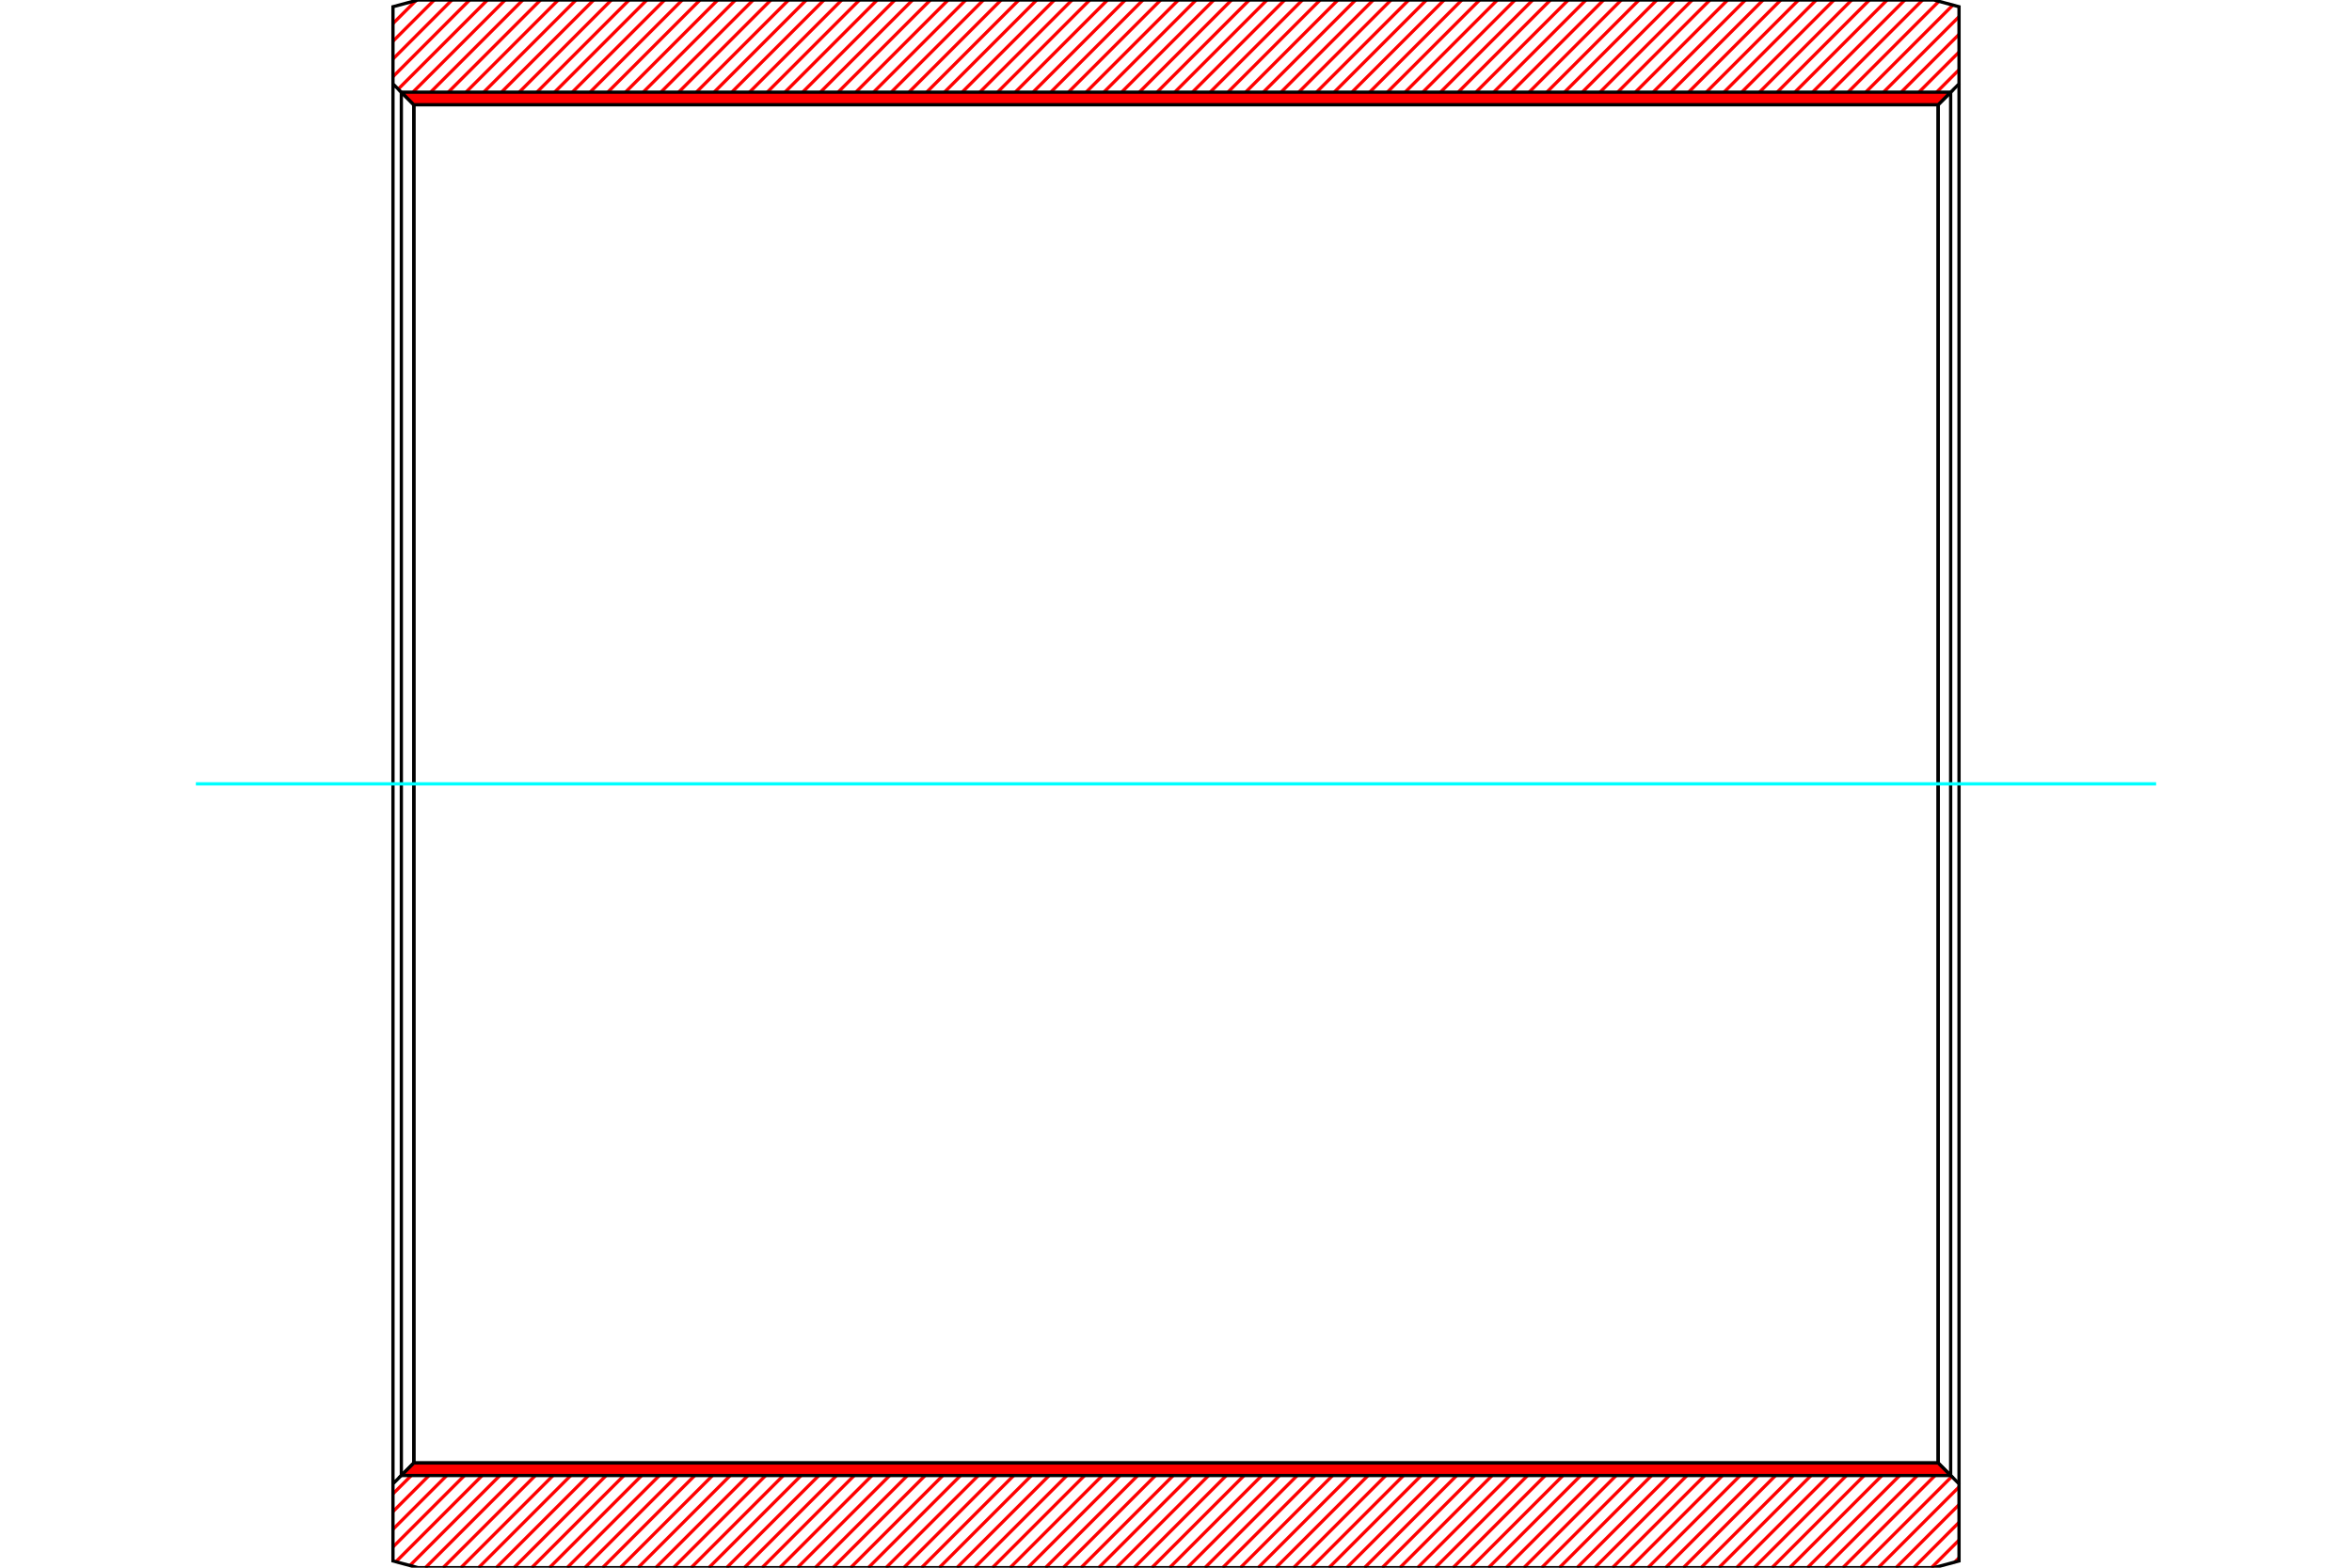 <?xml version="1.0" standalone="no"?>
<!DOCTYPE svg PUBLIC "-//W3C//DTD SVG 1.1//EN"
	"http://www.w3.org/Graphics/SVG/1.1/DTD/svg11.dtd">
<svg xmlns="http://www.w3.org/2000/svg" height="100%" width="100%" viewBox="0 0 36000 24000">
	<rect x="-1800" y="-1200" width="39600" height="26400" style="fill:#FFF"/>
	<g style="fill:none; fill-rule:evenodd" transform="matrix(1 0 0 1 0 0)">
		<g style="fill:none; stroke:#000; stroke-width:50; shape-rendering:geometricPrecision">
		</g>
		<g style="fill:none; stroke:#F00; stroke-width:50; shape-rendering:geometricPrecision">
			<line x1="29985" y1="23849" x2="29919" y2="23915"/>
			<line x1="29985" y1="23578" x2="29563" y2="24000"/>
			<line x1="29985" y1="23306" x2="29292" y2="24000"/>
			<line x1="29985" y1="23035" x2="29021" y2="24000"/>
			<line x1="29985" y1="22764" x2="28749" y2="24000"/>
			<line x1="29874" y1="22605" x2="28478" y2="24000"/>
			<line x1="29738" y1="22469" x2="28207" y2="24000"/>
			<line x1="29539" y1="22397" x2="27936" y2="24000"/>
			<line x1="29268" y1="22397" x2="27665" y2="24000"/>
			<line x1="28997" y1="22397" x2="27393" y2="24000"/>
			<line x1="28725" y1="22397" x2="27122" y2="24000"/>
			<line x1="28454" y1="22397" x2="26851" y2="24000"/>
			<line x1="28183" y1="22397" x2="26580" y2="24000"/>
			<line x1="27912" y1="22397" x2="26309" y2="24000"/>
			<line x1="27641" y1="22397" x2="26037" y2="24000"/>
			<line x1="27369" y1="22397" x2="25766" y2="24000"/>
			<line x1="27098" y1="22397" x2="25495" y2="24000"/>
			<line x1="26827" y1="22397" x2="25224" y2="24000"/>
			<line x1="26556" y1="22397" x2="24953" y2="24000"/>
			<line x1="26285" y1="22397" x2="24681" y2="24000"/>
			<line x1="26013" y1="22397" x2="24410" y2="24000"/>
			<line x1="25742" y1="22397" x2="24139" y2="24000"/>
			<line x1="25471" y1="22397" x2="23868" y2="24000"/>
			<line x1="25200" y1="22397" x2="23597" y2="24000"/>
			<line x1="24929" y1="22397" x2="23325" y2="24000"/>
			<line x1="24657" y1="22397" x2="23054" y2="24000"/>
			<line x1="24386" y1="22397" x2="22783" y2="24000"/>
			<line x1="24115" y1="22397" x2="22512" y2="24000"/>
			<line x1="23844" y1="22397" x2="22241" y2="24000"/>
			<line x1="23573" y1="22397" x2="21969" y2="24000"/>
			<line x1="23301" y1="22397" x2="21698" y2="24000"/>
			<line x1="23030" y1="22397" x2="21427" y2="24000"/>
			<line x1="22759" y1="22397" x2="21156" y2="24000"/>
			<line x1="22488" y1="22397" x2="20885" y2="24000"/>
			<line x1="22217" y1="22397" x2="20614" y2="24000"/>
			<line x1="21945" y1="22397" x2="20342" y2="24000"/>
			<line x1="21674" y1="22397" x2="20071" y2="24000"/>
			<line x1="21403" y1="22397" x2="19800" y2="24000"/>
			<line x1="21132" y1="22397" x2="19529" y2="24000"/>
			<line x1="20861" y1="22397" x2="19258" y2="24000"/>
			<line x1="20589" y1="22397" x2="18986" y2="24000"/>
			<line x1="20318" y1="22397" x2="18715" y2="24000"/>
			<line x1="20047" y1="22397" x2="18444" y2="24000"/>
			<line x1="19776" y1="22397" x2="18173" y2="24000"/>
			<line x1="19505" y1="22397" x2="17902" y2="24000"/>
			<line x1="19234" y1="22397" x2="17630" y2="24000"/>
			<line x1="18962" y1="22397" x2="17359" y2="24000"/>
			<line x1="18691" y1="22397" x2="17088" y2="24000"/>
			<line x1="18420" y1="22397" x2="16817" y2="24000"/>
			<line x1="18149" y1="22397" x2="16546" y2="24000"/>
			<line x1="17878" y1="22397" x2="16274" y2="24000"/>
			<line x1="17606" y1="22397" x2="16003" y2="24000"/>
			<line x1="17335" y1="22397" x2="15732" y2="24000"/>
			<line x1="17064" y1="22397" x2="15461" y2="24000"/>
			<line x1="16793" y1="22397" x2="15190" y2="24000"/>
			<line x1="16522" y1="22397" x2="14918" y2="24000"/>
			<line x1="16250" y1="22397" x2="14647" y2="24000"/>
			<line x1="15979" y1="22397" x2="14376" y2="24000"/>
			<line x1="15708" y1="22397" x2="14105" y2="24000"/>
			<line x1="15437" y1="22397" x2="13834" y2="24000"/>
			<line x1="15166" y1="22397" x2="13562" y2="24000"/>
			<line x1="14894" y1="22397" x2="13291" y2="24000"/>
			<line x1="14623" y1="22397" x2="13020" y2="24000"/>
			<line x1="14352" y1="22397" x2="12749" y2="24000"/>
			<line x1="14081" y1="22397" x2="12478" y2="24000"/>
			<line x1="13810" y1="22397" x2="12206" y2="24000"/>
			<line x1="13538" y1="22397" x2="11935" y2="24000"/>
			<line x1="13267" y1="22397" x2="11664" y2="24000"/>
			<line x1="12996" y1="22397" x2="11393" y2="24000"/>
			<line x1="12725" y1="22397" x2="11122" y2="24000"/>
			<line x1="12454" y1="22397" x2="10850" y2="24000"/>
			<line x1="12182" y1="22397" x2="10579" y2="24000"/>
			<line x1="11911" y1="22397" x2="10308" y2="24000"/>
			<line x1="11640" y1="22397" x2="10037" y2="24000"/>
			<line x1="11369" y1="22397" x2="9766" y2="24000"/>
			<line x1="11098" y1="22397" x2="9494" y2="24000"/>
			<line x1="10826" y1="22397" x2="9223" y2="24000"/>
			<line x1="10555" y1="22397" x2="8952" y2="24000"/>
			<line x1="10284" y1="22397" x2="8681" y2="24000"/>
			<line x1="10013" y1="22397" x2="8410" y2="24000"/>
			<line x1="9742" y1="22397" x2="8138" y2="24000"/>
			<line x1="9470" y1="22397" x2="7867" y2="24000"/>
			<line x1="9199" y1="22397" x2="7596" y2="24000"/>
			<line x1="8928" y1="22397" x2="7325" y2="24000"/>
			<line x1="29985" y1="1068" x2="29451" y2="1603"/>
			<line x1="8657" y1="22397" x2="7054" y2="24000"/>
			<line x1="29985" y1="797" x2="29179" y2="1603"/>
			<line x1="8386" y1="22397" x2="6782" y2="24000"/>
			<line x1="29985" y1="526" x2="28908" y2="1603"/>
			<line x1="8114" y1="22397" x2="6511" y2="24000"/>
			<line x1="29985" y1="255" x2="28637" y2="1603"/>
			<line x1="7843" y1="22397" x2="6274" y2="23967"/>
			<line x1="29891" y1="78" x2="28366" y2="1603"/>
			<line x1="7572" y1="22397" x2="6060" y2="23909"/>
			<line x1="29677" y1="20" x2="28095" y2="1603"/>
			<line x1="7301" y1="22397" x2="6015" y2="23683"/>
			<line x1="29427" y1="0" x2="27823" y2="1603"/>
			<line x1="7030" y1="22397" x2="6015" y2="23412"/>
			<line x1="29155" y1="0" x2="27552" y2="1603"/>
			<line x1="6758" y1="22397" x2="6015" y2="23141"/>
			<line x1="28884" y1="0" x2="27281" y2="1603"/>
			<line x1="6487" y1="22397" x2="6015" y2="22869"/>
			<line x1="28613" y1="0" x2="27010" y2="1603"/>
			<line x1="28342" y1="0" x2="26739" y2="1603"/>
			<line x1="28071" y1="0" x2="26467" y2="1603"/>
			<line x1="27799" y1="0" x2="26196" y2="1603"/>
			<line x1="27528" y1="0" x2="25925" y2="1603"/>
			<line x1="27257" y1="0" x2="25654" y2="1603"/>
			<line x1="26986" y1="0" x2="25383" y2="1603"/>
			<line x1="26715" y1="0" x2="25111" y2="1603"/>
			<line x1="26443" y1="0" x2="24840" y2="1603"/>
			<line x1="26172" y1="0" x2="24569" y2="1603"/>
			<line x1="25901" y1="0" x2="24298" y2="1603"/>
			<line x1="25630" y1="0" x2="24027" y2="1603"/>
			<line x1="25359" y1="0" x2="23755" y2="1603"/>
			<line x1="25087" y1="0" x2="23484" y2="1603"/>
			<line x1="24816" y1="0" x2="23213" y2="1603"/>
			<line x1="24545" y1="0" x2="22942" y2="1603"/>
			<line x1="24274" y1="0" x2="22671" y2="1603"/>
			<line x1="24003" y1="0" x2="22399" y2="1603"/>
			<line x1="23731" y1="0" x2="22128" y2="1603"/>
			<line x1="23460" y1="0" x2="21857" y2="1603"/>
			<line x1="23189" y1="0" x2="21586" y2="1603"/>
			<line x1="22918" y1="0" x2="21315" y2="1603"/>
			<line x1="22647" y1="0" x2="21043" y2="1603"/>
			<line x1="22375" y1="0" x2="20772" y2="1603"/>
			<line x1="22104" y1="0" x2="20501" y2="1603"/>
			<line x1="21833" y1="0" x2="20230" y2="1603"/>
			<line x1="21562" y1="0" x2="19959" y2="1603"/>
			<line x1="21291" y1="0" x2="19687" y2="1603"/>
			<line x1="21019" y1="0" x2="19416" y2="1603"/>
			<line x1="20748" y1="0" x2="19145" y2="1603"/>
			<line x1="20477" y1="0" x2="18874" y2="1603"/>
			<line x1="20206" y1="0" x2="18603" y2="1603"/>
			<line x1="19935" y1="0" x2="18331" y2="1603"/>
			<line x1="19663" y1="0" x2="18060" y2="1603"/>
			<line x1="19392" y1="0" x2="17789" y2="1603"/>
			<line x1="19121" y1="0" x2="17518" y2="1603"/>
			<line x1="18850" y1="0" x2="17247" y2="1603"/>
			<line x1="18579" y1="0" x2="16976" y2="1603"/>
			<line x1="18307" y1="0" x2="16704" y2="1603"/>
			<line x1="18036" y1="0" x2="16433" y2="1603"/>
			<line x1="17765" y1="0" x2="16162" y2="1603"/>
			<line x1="17494" y1="0" x2="15891" y2="1603"/>
			<line x1="17223" y1="0" x2="15620" y2="1603"/>
			<line x1="16951" y1="0" x2="15348" y2="1603"/>
			<line x1="16680" y1="0" x2="15077" y2="1603"/>
			<line x1="16409" y1="0" x2="14806" y2="1603"/>
			<line x1="16138" y1="0" x2="14535" y2="1603"/>
			<line x1="15867" y1="0" x2="14264" y2="1603"/>
			<line x1="15595" y1="0" x2="13992" y2="1603"/>
			<line x1="15324" y1="0" x2="13721" y2="1603"/>
			<line x1="15053" y1="0" x2="13450" y2="1603"/>
			<line x1="14782" y1="0" x2="13179" y2="1603"/>
			<line x1="14511" y1="0" x2="12908" y2="1603"/>
			<line x1="14240" y1="0" x2="12636" y2="1603"/>
			<line x1="13968" y1="0" x2="12365" y2="1603"/>
			<line x1="13697" y1="0" x2="12094" y2="1603"/>
			<line x1="13426" y1="0" x2="11823" y2="1603"/>
			<line x1="13155" y1="0" x2="11552" y2="1603"/>
			<line x1="12884" y1="0" x2="11280" y2="1603"/>
			<line x1="12612" y1="0" x2="11009" y2="1603"/>
			<line x1="12341" y1="0" x2="10738" y2="1603"/>
			<line x1="12070" y1="0" x2="10467" y2="1603"/>
			<line x1="11799" y1="0" x2="10196" y2="1603"/>
			<line x1="11528" y1="0" x2="9924" y2="1603"/>
			<line x1="11256" y1="0" x2="9653" y2="1603"/>
			<line x1="10985" y1="0" x2="9382" y2="1603"/>
			<line x1="10714" y1="0" x2="9111" y2="1603"/>
			<line x1="10443" y1="0" x2="8840" y2="1603"/>
			<line x1="10172" y1="0" x2="8568" y2="1603"/>
			<line x1="9900" y1="0" x2="8297" y2="1603"/>
			<line x1="9629" y1="0" x2="8026" y2="1603"/>
			<line x1="9358" y1="0" x2="7755" y2="1603"/>
			<line x1="9087" y1="0" x2="7484" y2="1603"/>
			<line x1="8816" y1="0" x2="7212" y2="1603"/>
			<line x1="8544" y1="0" x2="6941" y2="1603"/>
			<line x1="8273" y1="0" x2="6670" y2="1603"/>
			<line x1="8002" y1="0" x2="6399" y2="1603"/>
			<line x1="7731" y1="0" x2="6231" y2="1500"/>
			<line x1="7460" y1="0" x2="6095" y2="1364"/>
			<line x1="7188" y1="0" x2="6015" y2="1174"/>
			<line x1="6917" y1="0" x2="6015" y2="903"/>
			<line x1="6646" y1="0" x2="6015" y2="631"/>
			<line x1="6366" y1="9" x2="6015" y2="360"/>
		</g>
		<g style="fill:none; stroke:#000; stroke-width:50; shape-rendering:geometricPrecision">
			<polyline points="6015,12000 6015,103 6398,0 29602,0 29985,103 29985,1284 29666,1603 6334,1603 6015,1284 6015,103"/>
			<line x1="29985" y1="12000" x2="29985" y2="1284"/>
			<line x1="6334" y1="1603" x2="6334" y2="22397"/>
			<line x1="29666" y1="1603" x2="29666" y2="22397"/>
			<polyline points="6015,12000 6015,23897 6398,24000 29602,24000 29985,23897 29985,22716 29666,22397 6334,22397 6015,22716 6015,23897"/>
			<line x1="29985" y1="12000" x2="29985" y2="22716"/>
		</g>
		<g style="fill:none; stroke:#F00; stroke-width:50; shape-rendering:geometricPrecision">
			<line x1="29828" y1="1411" x2="29840" y2="1428"/>
			<line x1="29797" y1="1411" x2="29822" y2="1447"/>
			<line x1="29766" y1="1411" x2="29804" y2="1465"/>
			<line x1="29735" y1="1411" x2="29785" y2="1484"/>
			<line x1="29704" y1="1411" x2="29767" y2="1502"/>
			<line x1="29672" y1="1411" x2="29749" y2="1520"/>
			<line x1="29641" y1="1411" x2="29730" y2="1539"/>
			<line x1="29610" y1="1411" x2="29712" y2="1557"/>
			<line x1="29579" y1="1411" x2="29694" y2="1575"/>
			<line x1="29548" y1="1411" x2="29675" y2="1594"/>
			<line x1="29516" y1="1411" x2="29651" y2="1603"/>
			<line x1="29485" y1="1411" x2="29619" y2="1603"/>
			<line x1="29454" y1="1411" x2="29588" y2="1603"/>
			<line x1="29423" y1="1411" x2="29557" y2="1603"/>
			<line x1="29391" y1="1411" x2="29526" y2="1603"/>
			<line x1="29360" y1="1411" x2="29495" y2="1603"/>
			<line x1="29329" y1="1411" x2="29463" y2="1603"/>
			<line x1="29298" y1="1411" x2="29432" y2="1603"/>
			<line x1="29267" y1="1411" x2="29401" y2="1603"/>
			<line x1="29235" y1="1411" x2="29370" y2="1603"/>
			<line x1="29204" y1="1411" x2="29338" y2="1603"/>
			<line x1="29173" y1="1411" x2="29307" y2="1603"/>
			<line x1="29142" y1="1411" x2="29276" y2="1603"/>
			<line x1="29111" y1="1411" x2="29245" y2="1603"/>
			<line x1="29079" y1="1411" x2="29214" y2="1603"/>
			<line x1="29048" y1="1411" x2="29182" y2="1603"/>
			<line x1="29017" y1="1411" x2="29151" y2="1603"/>
			<line x1="28986" y1="1411" x2="29120" y2="1603"/>
			<line x1="28955" y1="1411" x2="29089" y2="1603"/>
			<line x1="28923" y1="1411" x2="29058" y2="1603"/>
			<line x1="28892" y1="1411" x2="29026" y2="1603"/>
			<line x1="28861" y1="1411" x2="28995" y2="1603"/>
			<line x1="28830" y1="1411" x2="28964" y2="1603"/>
			<line x1="28798" y1="1411" x2="28933" y2="1603"/>
			<line x1="28767" y1="1411" x2="28902" y2="1603"/>
			<line x1="28736" y1="1411" x2="28870" y2="1603"/>
			<line x1="28705" y1="1411" x2="28839" y2="1603"/>
			<line x1="28674" y1="1411" x2="28808" y2="1603"/>
			<line x1="28642" y1="1411" x2="28777" y2="1603"/>
			<line x1="28611" y1="1411" x2="28745" y2="1603"/>
			<line x1="28580" y1="1411" x2="28714" y2="1603"/>
			<line x1="28549" y1="1411" x2="28683" y2="1603"/>
			<line x1="28518" y1="1411" x2="28652" y2="1603"/>
			<line x1="28486" y1="1411" x2="28621" y2="1603"/>
			<line x1="28455" y1="1411" x2="28589" y2="1603"/>
			<line x1="28424" y1="1411" x2="28558" y2="1603"/>
			<line x1="28393" y1="1411" x2="28527" y2="1603"/>
			<line x1="28361" y1="1411" x2="28496" y2="1603"/>
			<line x1="28330" y1="1411" x2="28465" y2="1603"/>
			<line x1="28299" y1="1411" x2="28433" y2="1603"/>
			<line x1="28268" y1="1411" x2="28402" y2="1603"/>
			<line x1="28237" y1="1411" x2="28371" y2="1603"/>
			<line x1="28205" y1="1411" x2="28340" y2="1603"/>
			<line x1="28174" y1="1411" x2="28308" y2="1603"/>
			<line x1="28143" y1="1411" x2="28277" y2="1603"/>
			<line x1="28112" y1="1411" x2="28246" y2="1603"/>
			<line x1="28081" y1="1411" x2="28215" y2="1603"/>
			<line x1="28049" y1="1411" x2="28184" y2="1603"/>
			<line x1="28018" y1="1411" x2="28152" y2="1603"/>
			<line x1="27987" y1="1411" x2="28121" y2="1603"/>
			<line x1="27956" y1="1411" x2="28090" y2="1603"/>
			<line x1="27924" y1="1411" x2="28059" y2="1603"/>
			<line x1="27893" y1="1411" x2="28028" y2="1603"/>
			<line x1="27862" y1="1411" x2="27996" y2="1603"/>
			<line x1="27831" y1="1411" x2="27965" y2="1603"/>
			<line x1="27800" y1="1411" x2="27934" y2="1603"/>
			<line x1="27768" y1="1411" x2="27903" y2="1603"/>
			<line x1="27737" y1="1411" x2="27871" y2="1603"/>
			<line x1="27706" y1="1411" x2="27840" y2="1603"/>
			<line x1="27675" y1="1411" x2="27809" y2="1603"/>
			<line x1="27644" y1="1411" x2="27778" y2="1603"/>
			<line x1="27612" y1="1411" x2="27747" y2="1603"/>
			<line x1="27581" y1="1411" x2="27715" y2="1603"/>
			<line x1="27550" y1="1411" x2="27684" y2="1603"/>
			<line x1="27519" y1="1411" x2="27653" y2="1603"/>
			<line x1="27487" y1="1411" x2="27622" y2="1603"/>
			<line x1="27456" y1="1411" x2="27591" y2="1603"/>
			<line x1="27425" y1="1411" x2="27559" y2="1603"/>
			<line x1="27394" y1="1411" x2="27528" y2="1603"/>
			<line x1="27363" y1="1411" x2="27497" y2="1603"/>
			<line x1="27331" y1="1411" x2="27466" y2="1603"/>
			<line x1="27300" y1="1411" x2="27434" y2="1603"/>
			<line x1="27269" y1="1411" x2="27403" y2="1603"/>
			<line x1="27238" y1="1411" x2="27372" y2="1603"/>
			<line x1="27207" y1="1411" x2="27341" y2="1603"/>
			<line x1="27175" y1="1411" x2="27310" y2="1603"/>
			<line x1="27144" y1="1411" x2="27278" y2="1603"/>
			<line x1="27113" y1="1411" x2="27247" y2="1603"/>
			<line x1="27082" y1="1411" x2="27216" y2="1603"/>
			<line x1="27050" y1="1411" x2="27185" y2="1603"/>
			<line x1="27019" y1="1411" x2="27154" y2="1603"/>
			<line x1="26988" y1="1411" x2="27122" y2="1603"/>
			<line x1="26957" y1="1411" x2="27091" y2="1603"/>
			<line x1="26926" y1="1411" x2="27060" y2="1603"/>
			<line x1="26894" y1="1411" x2="27029" y2="1603"/>
			<line x1="26863" y1="1411" x2="26997" y2="1603"/>
			<line x1="26832" y1="1411" x2="26966" y2="1603"/>
			<line x1="26801" y1="1411" x2="26935" y2="1603"/>
			<line x1="26770" y1="1411" x2="26904" y2="1603"/>
			<line x1="26738" y1="1411" x2="26873" y2="1603"/>
			<line x1="26707" y1="1411" x2="26841" y2="1603"/>
			<line x1="26676" y1="1411" x2="26810" y2="1603"/>
			<line x1="26645" y1="1411" x2="26779" y2="1603"/>
			<line x1="26613" y1="1411" x2="26748" y2="1603"/>
			<line x1="26582" y1="1411" x2="26717" y2="1603"/>
			<line x1="26551" y1="1411" x2="26685" y2="1603"/>
			<line x1="26520" y1="1411" x2="26654" y2="1603"/>
			<line x1="26489" y1="1411" x2="26623" y2="1603"/>
			<line x1="26457" y1="1411" x2="26592" y2="1603"/>
			<line x1="26426" y1="1411" x2="26560" y2="1603"/>
			<line x1="26395" y1="1411" x2="26529" y2="1603"/>
			<line x1="26364" y1="1411" x2="26498" y2="1603"/>
			<line x1="26333" y1="1411" x2="26467" y2="1603"/>
			<line x1="26301" y1="1411" x2="26436" y2="1603"/>
			<line x1="26270" y1="1411" x2="26404" y2="1603"/>
			<line x1="26239" y1="1411" x2="26373" y2="1603"/>
			<line x1="26208" y1="1411" x2="26342" y2="1603"/>
			<line x1="26177" y1="1411" x2="26311" y2="1603"/>
			<line x1="26145" y1="1411" x2="26280" y2="1603"/>
			<line x1="26114" y1="1411" x2="26248" y2="1603"/>
			<line x1="26083" y1="1411" x2="26217" y2="1603"/>
			<line x1="26052" y1="1411" x2="26186" y2="1603"/>
			<line x1="26020" y1="1411" x2="26155" y2="1603"/>
			<line x1="25989" y1="1411" x2="26123" y2="1603"/>
			<line x1="25958" y1="1411" x2="26092" y2="1603"/>
			<line x1="25927" y1="1411" x2="26061" y2="1603"/>
			<line x1="25896" y1="1411" x2="26030" y2="1603"/>
			<line x1="25864" y1="1411" x2="25999" y2="1603"/>
			<line x1="25833" y1="1411" x2="25967" y2="1603"/>
			<line x1="25802" y1="1411" x2="25936" y2="1603"/>
			<line x1="25771" y1="1411" x2="25905" y2="1603"/>
			<line x1="25740" y1="1411" x2="25874" y2="1603"/>
			<line x1="25708" y1="1411" x2="25843" y2="1603"/>
			<line x1="25677" y1="1411" x2="25811" y2="1603"/>
			<line x1="25646" y1="1411" x2="25780" y2="1603"/>
			<line x1="25615" y1="1411" x2="25749" y2="1603"/>
			<line x1="25583" y1="1411" x2="25718" y2="1603"/>
			<line x1="25552" y1="1411" x2="25687" y2="1603"/>
			<line x1="25521" y1="1411" x2="25655" y2="1603"/>
			<line x1="25490" y1="1411" x2="25624" y2="1603"/>
			<line x1="25459" y1="1411" x2="25593" y2="1603"/>
			<line x1="25427" y1="1411" x2="25562" y2="1603"/>
			<line x1="25396" y1="1411" x2="25530" y2="1603"/>
			<line x1="25365" y1="1411" x2="25499" y2="1603"/>
			<line x1="25334" y1="1411" x2="25468" y2="1603"/>
			<line x1="25303" y1="1411" x2="25437" y2="1603"/>
			<line x1="25271" y1="1411" x2="25406" y2="1603"/>
			<line x1="25240" y1="1411" x2="25374" y2="1603"/>
			<line x1="25209" y1="1411" x2="25343" y2="1603"/>
			<line x1="25178" y1="1411" x2="25312" y2="1603"/>
			<line x1="25146" y1="1411" x2="25281" y2="1603"/>
			<line x1="25115" y1="1411" x2="25250" y2="1603"/>
			<line x1="25084" y1="1411" x2="25218" y2="1603"/>
			<line x1="25053" y1="1411" x2="25187" y2="1603"/>
			<line x1="25022" y1="1411" x2="25156" y2="1603"/>
			<line x1="24990" y1="1411" x2="25125" y2="1603"/>
			<line x1="24959" y1="1411" x2="25093" y2="1603"/>
			<line x1="24928" y1="1411" x2="25062" y2="1603"/>
			<line x1="24897" y1="1411" x2="25031" y2="1603"/>
			<line x1="24866" y1="1411" x2="25000" y2="1603"/>
			<line x1="24834" y1="1411" x2="24969" y2="1603"/>
			<line x1="24803" y1="1411" x2="24937" y2="1603"/>
			<line x1="24772" y1="1411" x2="24906" y2="1603"/>
			<line x1="24741" y1="1411" x2="24875" y2="1603"/>
			<line x1="24709" y1="1411" x2="24844" y2="1603"/>
			<line x1="24678" y1="1411" x2="24813" y2="1603"/>
			<line x1="24647" y1="1411" x2="24781" y2="1603"/>
			<line x1="24616" y1="1411" x2="24750" y2="1603"/>
			<line x1="24585" y1="1411" x2="24719" y2="1603"/>
			<line x1="24553" y1="1411" x2="24688" y2="1603"/>
			<line x1="24522" y1="1411" x2="24656" y2="1603"/>
			<line x1="24491" y1="1411" x2="24625" y2="1603"/>
			<line x1="24460" y1="1411" x2="24594" y2="1603"/>
			<line x1="24429" y1="1411" x2="24563" y2="1603"/>
			<line x1="24397" y1="1411" x2="24532" y2="1603"/>
			<line x1="24366" y1="1411" x2="24500" y2="1603"/>
			<line x1="24335" y1="1411" x2="24469" y2="1603"/>
			<line x1="24304" y1="1411" x2="24438" y2="1603"/>
			<line x1="24272" y1="1411" x2="24407" y2="1603"/>
			<line x1="24241" y1="1411" x2="24376" y2="1603"/>
			<line x1="24210" y1="1411" x2="24344" y2="1603"/>
			<line x1="24179" y1="1411" x2="24313" y2="1603"/>
			<line x1="24148" y1="1411" x2="24282" y2="1603"/>
			<line x1="24116" y1="1411" x2="24251" y2="1603"/>
			<line x1="24085" y1="1411" x2="24219" y2="1603"/>
			<line x1="24054" y1="1411" x2="24188" y2="1603"/>
			<line x1="24023" y1="1411" x2="24157" y2="1603"/>
			<line x1="23992" y1="1411" x2="24126" y2="1603"/>
			<line x1="23960" y1="1411" x2="24095" y2="1603"/>
			<line x1="23929" y1="1411" x2="24063" y2="1603"/>
			<line x1="23898" y1="1411" x2="24032" y2="1603"/>
			<line x1="23867" y1="1411" x2="24001" y2="1603"/>
			<line x1="23835" y1="1411" x2="23970" y2="1603"/>
			<line x1="23804" y1="1411" x2="23939" y2="1603"/>
			<line x1="23773" y1="1411" x2="23907" y2="1603"/>
			<line x1="23742" y1="1411" x2="23876" y2="1603"/>
			<line x1="23711" y1="1411" x2="23845" y2="1603"/>
			<line x1="23679" y1="1411" x2="23814" y2="1603"/>
			<line x1="23648" y1="1411" x2="23782" y2="1603"/>
			<line x1="23617" y1="1411" x2="23751" y2="1603"/>
			<line x1="23586" y1="1411" x2="23720" y2="1603"/>
			<line x1="23555" y1="1411" x2="23689" y2="1603"/>
			<line x1="23523" y1="1411" x2="23658" y2="1603"/>
			<line x1="23492" y1="1411" x2="23626" y2="1603"/>
			<line x1="23461" y1="1411" x2="23595" y2="1603"/>
			<line x1="23430" y1="1411" x2="23564" y2="1603"/>
			<line x1="23399" y1="1411" x2="23533" y2="1603"/>
			<line x1="23367" y1="1411" x2="23502" y2="1603"/>
			<line x1="23336" y1="1411" x2="23470" y2="1603"/>
			<line x1="23305" y1="1411" x2="23439" y2="1603"/>
			<line x1="23274" y1="1411" x2="23408" y2="1603"/>
			<line x1="23242" y1="1411" x2="23377" y2="1603"/>
			<line x1="23211" y1="1411" x2="23345" y2="1603"/>
			<line x1="23180" y1="1411" x2="23314" y2="1603"/>
			<line x1="23149" y1="1411" x2="23283" y2="1603"/>
			<line x1="23118" y1="1411" x2="23252" y2="1603"/>
			<line x1="23086" y1="1411" x2="23221" y2="1603"/>
			<line x1="23055" y1="1411" x2="23189" y2="1603"/>
			<line x1="23024" y1="1411" x2="23158" y2="1603"/>
			<line x1="22993" y1="1411" x2="23127" y2="1603"/>
			<line x1="22962" y1="1411" x2="23096" y2="1603"/>
			<line x1="22930" y1="1411" x2="23065" y2="1603"/>
			<line x1="22899" y1="1411" x2="23033" y2="1603"/>
			<line x1="22868" y1="1411" x2="23002" y2="1603"/>
			<line x1="22837" y1="1411" x2="22971" y2="1603"/>
			<line x1="22805" y1="1411" x2="22940" y2="1603"/>
			<line x1="22774" y1="1411" x2="22909" y2="1603"/>
			<line x1="22743" y1="1411" x2="22877" y2="1603"/>
			<line x1="22712" y1="1411" x2="22846" y2="1603"/>
			<line x1="22681" y1="1411" x2="22815" y2="1603"/>
			<line x1="22649" y1="1411" x2="22784" y2="1603"/>
			<line x1="22618" y1="1411" x2="22752" y2="1603"/>
			<line x1="22587" y1="1411" x2="22721" y2="1603"/>
			<line x1="22556" y1="1411" x2="22690" y2="1603"/>
			<line x1="22525" y1="1411" x2="22659" y2="1603"/>
			<line x1="22493" y1="1411" x2="22628" y2="1603"/>
			<line x1="22462" y1="1411" x2="22596" y2="1603"/>
			<line x1="22431" y1="1411" x2="22565" y2="1603"/>
			<line x1="22400" y1="1411" x2="22534" y2="1603"/>
			<line x1="22368" y1="1411" x2="22503" y2="1603"/>
			<line x1="22337" y1="1411" x2="22472" y2="1603"/>
			<line x1="22306" y1="1411" x2="22440" y2="1603"/>
			<line x1="22275" y1="1411" x2="22409" y2="1603"/>
			<line x1="22244" y1="1411" x2="22378" y2="1603"/>
			<line x1="22212" y1="1411" x2="22347" y2="1603"/>
			<line x1="22181" y1="1411" x2="22315" y2="1603"/>
			<line x1="22150" y1="1411" x2="22284" y2="1603"/>
			<line x1="22119" y1="1411" x2="22253" y2="1603"/>
			<line x1="22088" y1="1411" x2="22222" y2="1603"/>
			<line x1="22056" y1="1411" x2="22191" y2="1603"/>
			<line x1="22025" y1="1411" x2="22159" y2="1603"/>
			<line x1="21994" y1="1411" x2="22128" y2="1603"/>
			<line x1="21963" y1="1411" x2="22097" y2="1603"/>
			<line x1="21931" y1="1411" x2="22066" y2="1603"/>
			<line x1="21900" y1="1411" x2="22035" y2="1603"/>
			<line x1="21869" y1="1411" x2="22003" y2="1603"/>
			<line x1="21838" y1="1411" x2="21972" y2="1603"/>
			<line x1="21807" y1="1411" x2="21941" y2="1603"/>
			<line x1="21775" y1="1411" x2="21910" y2="1603"/>
			<line x1="21744" y1="1411" x2="21878" y2="1603"/>
			<line x1="21713" y1="1411" x2="21847" y2="1603"/>
			<line x1="21682" y1="1411" x2="21816" y2="1603"/>
			<line x1="21651" y1="1411" x2="21785" y2="1603"/>
			<line x1="21619" y1="1411" x2="21754" y2="1603"/>
			<line x1="21588" y1="1411" x2="21722" y2="1603"/>
			<line x1="21557" y1="1411" x2="21691" y2="1603"/>
			<line x1="21526" y1="1411" x2="21660" y2="1603"/>
			<line x1="21494" y1="1411" x2="21629" y2="1603"/>
			<line x1="21463" y1="1411" x2="21598" y2="1603"/>
			<line x1="21432" y1="1411" x2="21566" y2="1603"/>
			<line x1="21401" y1="1411" x2="21535" y2="1603"/>
			<line x1="21370" y1="1411" x2="21504" y2="1603"/>
			<line x1="21338" y1="1411" x2="21473" y2="1603"/>
			<line x1="21307" y1="1411" x2="21441" y2="1603"/>
			<line x1="21276" y1="1411" x2="21410" y2="1603"/>
			<line x1="21245" y1="1411" x2="21379" y2="1603"/>
			<line x1="21214" y1="1411" x2="21348" y2="1603"/>
			<line x1="21182" y1="1411" x2="21317" y2="1603"/>
			<line x1="21151" y1="1411" x2="21285" y2="1603"/>
			<line x1="21120" y1="1411" x2="21254" y2="1603"/>
			<line x1="21089" y1="1411" x2="21223" y2="1603"/>
			<line x1="21057" y1="1411" x2="21192" y2="1603"/>
			<line x1="21026" y1="1411" x2="21161" y2="1603"/>
			<line x1="20995" y1="1411" x2="21129" y2="1603"/>
			<line x1="20964" y1="1411" x2="21098" y2="1603"/>
			<line x1="20933" y1="1411" x2="21067" y2="1603"/>
			<line x1="20901" y1="1411" x2="21036" y2="1603"/>
			<line x1="20870" y1="1411" x2="21004" y2="1603"/>
			<line x1="20839" y1="1411" x2="20973" y2="1603"/>
			<line x1="20808" y1="1411" x2="20942" y2="1603"/>
			<line x1="20777" y1="1411" x2="20911" y2="1603"/>
			<line x1="20745" y1="1411" x2="20880" y2="1603"/>
			<line x1="20714" y1="1411" x2="20848" y2="1603"/>
			<line x1="20683" y1="1411" x2="20817" y2="1603"/>
			<line x1="20652" y1="1411" x2="20786" y2="1603"/>
			<line x1="20620" y1="1411" x2="20755" y2="1603"/>
			<line x1="20589" y1="1411" x2="20724" y2="1603"/>
			<line x1="20558" y1="1411" x2="20692" y2="1603"/>
			<line x1="20527" y1="1411" x2="20661" y2="1603"/>
			<line x1="20496" y1="1411" x2="20630" y2="1603"/>
			<line x1="20464" y1="1411" x2="20599" y2="1603"/>
			<line x1="20433" y1="1411" x2="20567" y2="1603"/>
			<line x1="20402" y1="1411" x2="20536" y2="1603"/>
			<line x1="20371" y1="1411" x2="20505" y2="1603"/>
			<line x1="20340" y1="1411" x2="20474" y2="1603"/>
			<line x1="20308" y1="1411" x2="20443" y2="1603"/>
			<line x1="20277" y1="1411" x2="20411" y2="1603"/>
			<line x1="20246" y1="1411" x2="20380" y2="1603"/>
			<line x1="20215" y1="1411" x2="20349" y2="1603"/>
			<line x1="20184" y1="1411" x2="20318" y2="1603"/>
			<line x1="20152" y1="1411" x2="20287" y2="1603"/>
			<line x1="20121" y1="1411" x2="20255" y2="1603"/>
			<line x1="20090" y1="1411" x2="20224" y2="1603"/>
			<line x1="20059" y1="1411" x2="20193" y2="1603"/>
			<line x1="20027" y1="1411" x2="20162" y2="1603"/>
			<line x1="19996" y1="1411" x2="20130" y2="1603"/>
			<line x1="19965" y1="1411" x2="20099" y2="1603"/>
			<line x1="19934" y1="1411" x2="20068" y2="1603"/>
			<line x1="19903" y1="1411" x2="20037" y2="1603"/>
			<line x1="19871" y1="1411" x2="20006" y2="1603"/>
			<line x1="19840" y1="1411" x2="19974" y2="1603"/>
			<line x1="19809" y1="1411" x2="19943" y2="1603"/>
			<line x1="19778" y1="1411" x2="19912" y2="1603"/>
			<line x1="19747" y1="1411" x2="19881" y2="1603"/>
			<line x1="19715" y1="1411" x2="19850" y2="1603"/>
			<line x1="19684" y1="1411" x2="19818" y2="1603"/>
			<line x1="19653" y1="1411" x2="19787" y2="1603"/>
			<line x1="19622" y1="1411" x2="19756" y2="1603"/>
			<line x1="19590" y1="1411" x2="19725" y2="1603"/>
			<line x1="19559" y1="1411" x2="19694" y2="1603"/>
			<line x1="19528" y1="1411" x2="19662" y2="1603"/>
			<line x1="19497" y1="1411" x2="19631" y2="1603"/>
			<line x1="19466" y1="1411" x2="19600" y2="1603"/>
			<line x1="19434" y1="1411" x2="19569" y2="1603"/>
			<line x1="19403" y1="1411" x2="19537" y2="1603"/>
			<line x1="19372" y1="1411" x2="19506" y2="1603"/>
			<line x1="19341" y1="1411" x2="19475" y2="1603"/>
			<line x1="19310" y1="1411" x2="19444" y2="1603"/>
			<line x1="19278" y1="1411" x2="19413" y2="1603"/>
			<line x1="19247" y1="1411" x2="19381" y2="1603"/>
			<line x1="19216" y1="1411" x2="19350" y2="1603"/>
			<line x1="19185" y1="1411" x2="19319" y2="1603"/>
			<line x1="19153" y1="1411" x2="19288" y2="1603"/>
			<line x1="19122" y1="1411" x2="19257" y2="1603"/>
			<line x1="19091" y1="1411" x2="19225" y2="1603"/>
			<line x1="19060" y1="1411" x2="19194" y2="1603"/>
			<line x1="19029" y1="1411" x2="19163" y2="1603"/>
			<line x1="18997" y1="1411" x2="19132" y2="1603"/>
			<line x1="18966" y1="1411" x2="19100" y2="1603"/>
			<line x1="18935" y1="1411" x2="19069" y2="1603"/>
			<line x1="18904" y1="1411" x2="19038" y2="1603"/>
			<line x1="18873" y1="1411" x2="19007" y2="1603"/>
			<line x1="18841" y1="1411" x2="18976" y2="1603"/>
			<line x1="18810" y1="1411" x2="18944" y2="1603"/>
			<line x1="18779" y1="1411" x2="18913" y2="1603"/>
			<line x1="18748" y1="1411" x2="18882" y2="1603"/>
			<line x1="18716" y1="1411" x2="18851" y2="1603"/>
			<line x1="18685" y1="1411" x2="18820" y2="1603"/>
			<line x1="18654" y1="1411" x2="18788" y2="1603"/>
			<line x1="18623" y1="1411" x2="18757" y2="1603"/>
			<line x1="18592" y1="1411" x2="18726" y2="1603"/>
			<line x1="18560" y1="1411" x2="18695" y2="1603"/>
			<line x1="18529" y1="1411" x2="18663" y2="1603"/>
			<line x1="18498" y1="1411" x2="18632" y2="1603"/>
			<line x1="18467" y1="1411" x2="18601" y2="1603"/>
			<line x1="18436" y1="1411" x2="18570" y2="1603"/>
			<line x1="18404" y1="1411" x2="18539" y2="1603"/>
			<line x1="18373" y1="1411" x2="18507" y2="1603"/>
			<line x1="18342" y1="1411" x2="18476" y2="1603"/>
			<line x1="18311" y1="1411" x2="18445" y2="1603"/>
			<line x1="18279" y1="1411" x2="18414" y2="1603"/>
			<line x1="18248" y1="1411" x2="18383" y2="1603"/>
			<line x1="18217" y1="1411" x2="18351" y2="1603"/>
			<line x1="18186" y1="1411" x2="18320" y2="1603"/>
			<line x1="18155" y1="1411" x2="18289" y2="1603"/>
			<line x1="18123" y1="1411" x2="18258" y2="1603"/>
			<line x1="18092" y1="1411" x2="18226" y2="1603"/>
			<line x1="18061" y1="1411" x2="18195" y2="1603"/>
			<line x1="18030" y1="1411" x2="18164" y2="1603"/>
			<line x1="17999" y1="1411" x2="18133" y2="1603"/>
			<line x1="17967" y1="1411" x2="18102" y2="1603"/>
			<line x1="17936" y1="1411" x2="18070" y2="1603"/>
			<line x1="17905" y1="1411" x2="18039" y2="1603"/>
			<line x1="17874" y1="1411" x2="18008" y2="1603"/>
			<line x1="17842" y1="1411" x2="17977" y2="1603"/>
			<line x1="17811" y1="1411" x2="17946" y2="1603"/>
			<line x1="17780" y1="1411" x2="17914" y2="1603"/>
			<line x1="17749" y1="1411" x2="17883" y2="1603"/>
			<line x1="17718" y1="1411" x2="17852" y2="1603"/>
			<line x1="17686" y1="1411" x2="17821" y2="1603"/>
			<line x1="17655" y1="1411" x2="17789" y2="1603"/>
			<line x1="17624" y1="1411" x2="17758" y2="1603"/>
			<line x1="17593" y1="1411" x2="17727" y2="1603"/>
			<line x1="17562" y1="1411" x2="17696" y2="1603"/>
			<line x1="17530" y1="1411" x2="17665" y2="1603"/>
			<line x1="17499" y1="1411" x2="17633" y2="1603"/>
			<line x1="17468" y1="1411" x2="17602" y2="1603"/>
			<line x1="17437" y1="1411" x2="17571" y2="1603"/>
			<line x1="17406" y1="1411" x2="17540" y2="1603"/>
			<line x1="17374" y1="1411" x2="17509" y2="1603"/>
			<line x1="17343" y1="1411" x2="17477" y2="1603"/>
			<line x1="17312" y1="1411" x2="17446" y2="1603"/>
			<line x1="17281" y1="1411" x2="17415" y2="1603"/>
			<line x1="17249" y1="1411" x2="17384" y2="1603"/>
			<line x1="17218" y1="1411" x2="17352" y2="1603"/>
			<line x1="17187" y1="1411" x2="17321" y2="1603"/>
			<line x1="17156" y1="1411" x2="17290" y2="1603"/>
			<line x1="17125" y1="1411" x2="17259" y2="1603"/>
			<line x1="17093" y1="1411" x2="17228" y2="1603"/>
			<line x1="17062" y1="1411" x2="17196" y2="1603"/>
			<line x1="17031" y1="1411" x2="17165" y2="1603"/>
			<line x1="17000" y1="1411" x2="17134" y2="1603"/>
			<line x1="16969" y1="1411" x2="17103" y2="1603"/>
			<line x1="16937" y1="1411" x2="17072" y2="1603"/>
			<line x1="16906" y1="1411" x2="17040" y2="1603"/>
			<line x1="16875" y1="1411" x2="17009" y2="1603"/>
			<line x1="16844" y1="1411" x2="16978" y2="1603"/>
			<line x1="16812" y1="1411" x2="16947" y2="1603"/>
			<line x1="16781" y1="1411" x2="16916" y2="1603"/>
			<line x1="16750" y1="1411" x2="16884" y2="1603"/>
			<line x1="16719" y1="1411" x2="16853" y2="1603"/>
			<line x1="16688" y1="1411" x2="16822" y2="1603"/>
			<line x1="16656" y1="1411" x2="16791" y2="1603"/>
			<line x1="16625" y1="1411" x2="16759" y2="1603"/>
			<line x1="16594" y1="1411" x2="16728" y2="1603"/>
			<line x1="16563" y1="1411" x2="16697" y2="1603"/>
			<line x1="16532" y1="1411" x2="16666" y2="1603"/>
			<line x1="16500" y1="1411" x2="16635" y2="1603"/>
			<line x1="16469" y1="1411" x2="16603" y2="1603"/>
			<line x1="16438" y1="1411" x2="16572" y2="1603"/>
			<line x1="16407" y1="1411" x2="16541" y2="1603"/>
			<line x1="16375" y1="1411" x2="16510" y2="1603"/>
			<line x1="16344" y1="1411" x2="16479" y2="1603"/>
			<line x1="16313" y1="1411" x2="16447" y2="1603"/>
			<line x1="16282" y1="1411" x2="16416" y2="1603"/>
			<line x1="16251" y1="1411" x2="16385" y2="1603"/>
			<line x1="16219" y1="1411" x2="16354" y2="1603"/>
			<line x1="16188" y1="1411" x2="16322" y2="1603"/>
			<line x1="16157" y1="1411" x2="16291" y2="1603"/>
			<line x1="16126" y1="1411" x2="16260" y2="1603"/>
			<line x1="16095" y1="1411" x2="16229" y2="1603"/>
			<line x1="16063" y1="1411" x2="16198" y2="1603"/>
			<line x1="16032" y1="1411" x2="16166" y2="1603"/>
			<line x1="16001" y1="1411" x2="16135" y2="1603"/>
			<line x1="15970" y1="1411" x2="16104" y2="1603"/>
			<line x1="15938" y1="1411" x2="16073" y2="1603"/>
			<line x1="15907" y1="1411" x2="16042" y2="1603"/>
			<line x1="15876" y1="1411" x2="16010" y2="1603"/>
			<line x1="15845" y1="1411" x2="15979" y2="1603"/>
			<line x1="15814" y1="1411" x2="15948" y2="1603"/>
			<line x1="15782" y1="1411" x2="15917" y2="1603"/>
			<line x1="15751" y1="1411" x2="15885" y2="1603"/>
			<line x1="15720" y1="1411" x2="15854" y2="1603"/>
			<line x1="15689" y1="1411" x2="15823" y2="1603"/>
			<line x1="15658" y1="1411" x2="15792" y2="1603"/>
			<line x1="15626" y1="1411" x2="15761" y2="1603"/>
			<line x1="15595" y1="1411" x2="15729" y2="1603"/>
			<line x1="15564" y1="1411" x2="15698" y2="1603"/>
			<line x1="15533" y1="1411" x2="15667" y2="1603"/>
			<line x1="15501" y1="1411" x2="15636" y2="1603"/>
			<line x1="15470" y1="1411" x2="15605" y2="1603"/>
			<line x1="15439" y1="1411" x2="15573" y2="1603"/>
			<line x1="15408" y1="1411" x2="15542" y2="1603"/>
			<line x1="15377" y1="1411" x2="15511" y2="1603"/>
			<line x1="15345" y1="1411" x2="15480" y2="1603"/>
			<line x1="15314" y1="1411" x2="15448" y2="1603"/>
			<line x1="15283" y1="1411" x2="15417" y2="1603"/>
			<line x1="15252" y1="1411" x2="15386" y2="1603"/>
			<line x1="15221" y1="1411" x2="15355" y2="1603"/>
			<line x1="15189" y1="1411" x2="15324" y2="1603"/>
			<line x1="15158" y1="1411" x2="15292" y2="1603"/>
			<line x1="15127" y1="1411" x2="15261" y2="1603"/>
			<line x1="15096" y1="1411" x2="15230" y2="1603"/>
			<line x1="15064" y1="1411" x2="15199" y2="1603"/>
			<line x1="15033" y1="1411" x2="15168" y2="1603"/>
			<line x1="15002" y1="1411" x2="15136" y2="1603"/>
			<line x1="29768" y1="22499" x2="29831" y2="22589"/>
			<line x1="14971" y1="1411" x2="15105" y2="1603"/>
			<line x1="29665" y1="22397" x2="29799" y2="22589"/>
			<line x1="14940" y1="1411" x2="15074" y2="1603"/>
			<line x1="29634" y1="22397" x2="29768" y2="22589"/>
			<line x1="14908" y1="1411" x2="15043" y2="1603"/>
			<line x1="29603" y1="22397" x2="29737" y2="22589"/>
			<line x1="14877" y1="1411" x2="15011" y2="1603"/>
			<line x1="29571" y1="22397" x2="29706" y2="22589"/>
			<line x1="14846" y1="1411" x2="14980" y2="1603"/>
			<line x1="29540" y1="22397" x2="29674" y2="22589"/>
			<line x1="14815" y1="1411" x2="14949" y2="1603"/>
			<line x1="29509" y1="22397" x2="29643" y2="22589"/>
			<line x1="14784" y1="1411" x2="14918" y2="1603"/>
			<line x1="29478" y1="22397" x2="29612" y2="22589"/>
			<line x1="14752" y1="1411" x2="14887" y2="1603"/>
			<line x1="29447" y1="22397" x2="29581" y2="22589"/>
			<line x1="14721" y1="1411" x2="14855" y2="1603"/>
			<line x1="29415" y1="22397" x2="29550" y2="22589"/>
			<line x1="14690" y1="1411" x2="14824" y2="1603"/>
			<line x1="29384" y1="22397" x2="29518" y2="22589"/>
			<line x1="14659" y1="1411" x2="14793" y2="1603"/>
			<line x1="29353" y1="22397" x2="29487" y2="22589"/>
			<line x1="14627" y1="1411" x2="14762" y2="1603"/>
			<line x1="29322" y1="22397" x2="29456" y2="22589"/>
			<line x1="14596" y1="1411" x2="14731" y2="1603"/>
			<line x1="29290" y1="22397" x2="29425" y2="22589"/>
			<line x1="14565" y1="1411" x2="14699" y2="1603"/>
			<line x1="29259" y1="22397" x2="29394" y2="22589"/>
			<line x1="14534" y1="1411" x2="14668" y2="1603"/>
			<line x1="29228" y1="22397" x2="29362" y2="22589"/>
			<line x1="14503" y1="1411" x2="14637" y2="1603"/>
			<line x1="29197" y1="22397" x2="29331" y2="22589"/>
			<line x1="14471" y1="1411" x2="14606" y2="1603"/>
			<line x1="29166" y1="22397" x2="29300" y2="22589"/>
			<line x1="14440" y1="1411" x2="14574" y2="1603"/>
			<line x1="29134" y1="22397" x2="29269" y2="22589"/>
			<line x1="14409" y1="1411" x2="14543" y2="1603"/>
			<line x1="29103" y1="22397" x2="29237" y2="22589"/>
			<line x1="14378" y1="1411" x2="14512" y2="1603"/>
			<line x1="29072" y1="22397" x2="29206" y2="22589"/>
			<line x1="14347" y1="1411" x2="14481" y2="1603"/>
			<line x1="29041" y1="22397" x2="29175" y2="22589"/>
			<line x1="14315" y1="1411" x2="14450" y2="1603"/>
			<line x1="29010" y1="22397" x2="29144" y2="22589"/>
			<line x1="14284" y1="1411" x2="14418" y2="1603"/>
			<line x1="28978" y1="22397" x2="29113" y2="22589"/>
			<line x1="14253" y1="1411" x2="14387" y2="1603"/>
			<line x1="28947" y1="22397" x2="29081" y2="22589"/>
			<line x1="14222" y1="1411" x2="14356" y2="1603"/>
			<line x1="28916" y1="22397" x2="29050" y2="22589"/>
			<line x1="14191" y1="1411" x2="14325" y2="1603"/>
			<line x1="28885" y1="22397" x2="29019" y2="22589"/>
			<line x1="14159" y1="1411" x2="14294" y2="1603"/>
			<line x1="28853" y1="22397" x2="28988" y2="22589"/>
			<line x1="14128" y1="1411" x2="14262" y2="1603"/>
			<line x1="28822" y1="22397" x2="28957" y2="22589"/>
			<line x1="14097" y1="1411" x2="14231" y2="1603"/>
			<line x1="28791" y1="22397" x2="28925" y2="22589"/>
			<line x1="14066" y1="1411" x2="14200" y2="1603"/>
			<line x1="28760" y1="22397" x2="28894" y2="22589"/>
			<line x1="14034" y1="1411" x2="14169" y2="1603"/>
			<line x1="28729" y1="22397" x2="28863" y2="22589"/>
			<line x1="14003" y1="1411" x2="14138" y2="1603"/>
			<line x1="28697" y1="22397" x2="28832" y2="22589"/>
			<line x1="13972" y1="1411" x2="14106" y2="1603"/>
			<line x1="28666" y1="22397" x2="28800" y2="22589"/>
			<line x1="13941" y1="1411" x2="14075" y2="1603"/>
			<line x1="28635" y1="22397" x2="28769" y2="22589"/>
			<line x1="13910" y1="1411" x2="14044" y2="1603"/>
			<line x1="28604" y1="22397" x2="28738" y2="22589"/>
			<line x1="13878" y1="1411" x2="14013" y2="1603"/>
			<line x1="28573" y1="22397" x2="28707" y2="22589"/>
			<line x1="13847" y1="1411" x2="13981" y2="1603"/>
			<line x1="28541" y1="22397" x2="28676" y2="22589"/>
			<line x1="13816" y1="1411" x2="13950" y2="1603"/>
			<line x1="28510" y1="22397" x2="28644" y2="22589"/>
			<line x1="13785" y1="1411" x2="13919" y2="1603"/>
			<line x1="28479" y1="22397" x2="28613" y2="22589"/>
			<line x1="13754" y1="1411" x2="13888" y2="1603"/>
			<line x1="28448" y1="22397" x2="28582" y2="22589"/>
			<line x1="13722" y1="1411" x2="13857" y2="1603"/>
			<line x1="28416" y1="22397" x2="28551" y2="22589"/>
			<line x1="13691" y1="1411" x2="13825" y2="1603"/>
			<line x1="28385" y1="22397" x2="28520" y2="22589"/>
			<line x1="13660" y1="1411" x2="13794" y2="1603"/>
			<line x1="28354" y1="22397" x2="28488" y2="22589"/>
			<line x1="13629" y1="1411" x2="13763" y2="1603"/>
			<line x1="28323" y1="22397" x2="28457" y2="22589"/>
			<line x1="13597" y1="1411" x2="13732" y2="1603"/>
			<line x1="28292" y1="22397" x2="28426" y2="22589"/>
			<line x1="13566" y1="1411" x2="13701" y2="1603"/>
			<line x1="28260" y1="22397" x2="28395" y2="22589"/>
			<line x1="13535" y1="1411" x2="13669" y2="1603"/>
			<line x1="28229" y1="22397" x2="28363" y2="22589"/>
			<line x1="13504" y1="1411" x2="13638" y2="1603"/>
			<line x1="28198" y1="22397" x2="28332" y2="22589"/>
			<line x1="13473" y1="1411" x2="13607" y2="1603"/>
			<line x1="28167" y1="22397" x2="28301" y2="22589"/>
			<line x1="13441" y1="1411" x2="13576" y2="1603"/>
			<line x1="28136" y1="22397" x2="28270" y2="22589"/>
			<line x1="13410" y1="1411" x2="13544" y2="1603"/>
			<line x1="28104" y1="22397" x2="28239" y2="22589"/>
			<line x1="13379" y1="1411" x2="13513" y2="1603"/>
			<line x1="28073" y1="22397" x2="28207" y2="22589"/>
			<line x1="13348" y1="1411" x2="13482" y2="1603"/>
			<line x1="28042" y1="22397" x2="28176" y2="22589"/>
			<line x1="13317" y1="1411" x2="13451" y2="1603"/>
			<line x1="28011" y1="22397" x2="28145" y2="22589"/>
			<line x1="13285" y1="1411" x2="13420" y2="1603"/>
			<line x1="27979" y1="22397" x2="28114" y2="22589"/>
			<line x1="13254" y1="1411" x2="13388" y2="1603"/>
			<line x1="27948" y1="22397" x2="28083" y2="22589"/>
			<line x1="13223" y1="1411" x2="13357" y2="1603"/>
			<line x1="27917" y1="22397" x2="28051" y2="22589"/>
			<line x1="13192" y1="1411" x2="13326" y2="1603"/>
			<line x1="27886" y1="22397" x2="28020" y2="22589"/>
			<line x1="13160" y1="1411" x2="13295" y2="1603"/>
			<line x1="27855" y1="22397" x2="27989" y2="22589"/>
			<line x1="13129" y1="1411" x2="13264" y2="1603"/>
			<line x1="27823" y1="22397" x2="27958" y2="22589"/>
			<line x1="13098" y1="1411" x2="13232" y2="1603"/>
			<line x1="27792" y1="22397" x2="27926" y2="22589"/>
			<line x1="13067" y1="1411" x2="13201" y2="1603"/>
			<line x1="27761" y1="22397" x2="27895" y2="22589"/>
			<line x1="13036" y1="1411" x2="13170" y2="1603"/>
			<line x1="27730" y1="22397" x2="27864" y2="22589"/>
			<line x1="13004" y1="1411" x2="13139" y2="1603"/>
			<line x1="27699" y1="22397" x2="27833" y2="22589"/>
			<line x1="12973" y1="1411" x2="13107" y2="1603"/>
			<line x1="27667" y1="22397" x2="27802" y2="22589"/>
			<line x1="12942" y1="1411" x2="13076" y2="1603"/>
			<line x1="27636" y1="22397" x2="27770" y2="22589"/>
			<line x1="12911" y1="1411" x2="13045" y2="1603"/>
			<line x1="27605" y1="22397" x2="27739" y2="22589"/>
			<line x1="12880" y1="1411" x2="13014" y2="1603"/>
			<line x1="27574" y1="22397" x2="27708" y2="22589"/>
			<line x1="12848" y1="1411" x2="12983" y2="1603"/>
			<line x1="27542" y1="22397" x2="27677" y2="22589"/>
			<line x1="12817" y1="1411" x2="12951" y2="1603"/>
			<line x1="27511" y1="22397" x2="27646" y2="22589"/>
			<line x1="12786" y1="1411" x2="12920" y2="1603"/>
			<line x1="27480" y1="22397" x2="27614" y2="22589"/>
			<line x1="12755" y1="1411" x2="12889" y2="1603"/>
			<line x1="27449" y1="22397" x2="27583" y2="22589"/>
			<line x1="12723" y1="1411" x2="12858" y2="1603"/>
			<line x1="27418" y1="22397" x2="27552" y2="22589"/>
			<line x1="12692" y1="1411" x2="12827" y2="1603"/>
			<line x1="27386" y1="22397" x2="27521" y2="22589"/>
			<line x1="12661" y1="1411" x2="12795" y2="1603"/>
			<line x1="27355" y1="22397" x2="27489" y2="22589"/>
			<line x1="12630" y1="1411" x2="12764" y2="1603"/>
			<line x1="27324" y1="22397" x2="27458" y2="22589"/>
			<line x1="12599" y1="1411" x2="12733" y2="1603"/>
			<line x1="27293" y1="22397" x2="27427" y2="22589"/>
			<line x1="12567" y1="1411" x2="12702" y2="1603"/>
			<line x1="27262" y1="22397" x2="27396" y2="22589"/>
			<line x1="12536" y1="1411" x2="12670" y2="1603"/>
			<line x1="27230" y1="22397" x2="27365" y2="22589"/>
			<line x1="12505" y1="1411" x2="12639" y2="1603"/>
			<line x1="27199" y1="22397" x2="27333" y2="22589"/>
			<line x1="12474" y1="1411" x2="12608" y2="1603"/>
			<line x1="27168" y1="22397" x2="27302" y2="22589"/>
			<line x1="12443" y1="1411" x2="12577" y2="1603"/>
			<line x1="27137" y1="22397" x2="27271" y2="22589"/>
			<line x1="12411" y1="1411" x2="12546" y2="1603"/>
			<line x1="27106" y1="22397" x2="27240" y2="22589"/>
			<line x1="12380" y1="1411" x2="12514" y2="1603"/>
			<line x1="27074" y1="22397" x2="27209" y2="22589"/>
			<line x1="12349" y1="1411" x2="12483" y2="1603"/>
			<line x1="27043" y1="22397" x2="27177" y2="22589"/>
			<line x1="12318" y1="1411" x2="12452" y2="1603"/>
			<line x1="27012" y1="22397" x2="27146" y2="22589"/>
			<line x1="12286" y1="1411" x2="12421" y2="1603"/>
			<line x1="26981" y1="22397" x2="27115" y2="22589"/>
			<line x1="12255" y1="1411" x2="12390" y2="1603"/>
			<line x1="26949" y1="22397" x2="27084" y2="22589"/>
			<line x1="12224" y1="1411" x2="12358" y2="1603"/>
			<line x1="26918" y1="22397" x2="27053" y2="22589"/>
			<line x1="12193" y1="1411" x2="12327" y2="1603"/>
			<line x1="26887" y1="22397" x2="27021" y2="22589"/>
			<line x1="12162" y1="1411" x2="12296" y2="1603"/>
			<line x1="26856" y1="22397" x2="26990" y2="22589"/>
			<line x1="12130" y1="1411" x2="12265" y2="1603"/>
			<line x1="26825" y1="22397" x2="26959" y2="22589"/>
			<line x1="12099" y1="1411" x2="12233" y2="1603"/>
			<line x1="26793" y1="22397" x2="26928" y2="22589"/>
			<line x1="12068" y1="1411" x2="12202" y2="1603"/>
			<line x1="26762" y1="22397" x2="26896" y2="22589"/>
			<line x1="12037" y1="1411" x2="12171" y2="1603"/>
			<line x1="26731" y1="22397" x2="26865" y2="22589"/>
			<line x1="12006" y1="1411" x2="12140" y2="1603"/>
			<line x1="26700" y1="22397" x2="26834" y2="22589"/>
			<line x1="11974" y1="1411" x2="12109" y2="1603"/>
			<line x1="26669" y1="22397" x2="26803" y2="22589"/>
			<line x1="11943" y1="1411" x2="12077" y2="1603"/>
			<line x1="26637" y1="22397" x2="26772" y2="22589"/>
			<line x1="11912" y1="1411" x2="12046" y2="1603"/>
			<line x1="26606" y1="22397" x2="26740" y2="22589"/>
			<line x1="11881" y1="1411" x2="12015" y2="1603"/>
			<line x1="26575" y1="22397" x2="26709" y2="22589"/>
			<line x1="11849" y1="1411" x2="11984" y2="1603"/>
			<line x1="26544" y1="22397" x2="26678" y2="22589"/>
			<line x1="11818" y1="1411" x2="11953" y2="1603"/>
			<line x1="26512" y1="22397" x2="26647" y2="22589"/>
			<line x1="11787" y1="1411" x2="11921" y2="1603"/>
			<line x1="26481" y1="22397" x2="26616" y2="22589"/>
			<line x1="11756" y1="1411" x2="11890" y2="1603"/>
			<line x1="26450" y1="22397" x2="26584" y2="22589"/>
			<line x1="11725" y1="1411" x2="11859" y2="1603"/>
			<line x1="26419" y1="22397" x2="26553" y2="22589"/>
			<line x1="11693" y1="1411" x2="11828" y2="1603"/>
			<line x1="26388" y1="22397" x2="26522" y2="22589"/>
			<line x1="11662" y1="1411" x2="11796" y2="1603"/>
			<line x1="26356" y1="22397" x2="26491" y2="22589"/>
			<line x1="11631" y1="1411" x2="11765" y2="1603"/>
			<line x1="26325" y1="22397" x2="26459" y2="22589"/>
			<line x1="11600" y1="1411" x2="11734" y2="1603"/>
			<line x1="26294" y1="22397" x2="26428" y2="22589"/>
			<line x1="11569" y1="1411" x2="11703" y2="1603"/>
			<line x1="26263" y1="22397" x2="26397" y2="22589"/>
			<line x1="11537" y1="1411" x2="11672" y2="1603"/>
			<line x1="26232" y1="22397" x2="26366" y2="22589"/>
			<line x1="11506" y1="1411" x2="11640" y2="1603"/>
			<line x1="26200" y1="22397" x2="26335" y2="22589"/>
			<line x1="11475" y1="1411" x2="11609" y2="1603"/>
			<line x1="26169" y1="22397" x2="26303" y2="22589"/>
			<line x1="11444" y1="1411" x2="11578" y2="1603"/>
			<line x1="26138" y1="22397" x2="26272" y2="22589"/>
			<line x1="11413" y1="1411" x2="11547" y2="1603"/>
			<line x1="26107" y1="22397" x2="26241" y2="22589"/>
			<line x1="11381" y1="1411" x2="11516" y2="1603"/>
			<line x1="26075" y1="22397" x2="26210" y2="22589"/>
			<line x1="11350" y1="1411" x2="11484" y2="1603"/>
			<line x1="26044" y1="22397" x2="26179" y2="22589"/>
			<line x1="11319" y1="1411" x2="11453" y2="1603"/>
			<line x1="26013" y1="22397" x2="26147" y2="22589"/>
			<line x1="11288" y1="1411" x2="11422" y2="1603"/>
			<line x1="25982" y1="22397" x2="26116" y2="22589"/>
			<line x1="11256" y1="1411" x2="11391" y2="1603"/>
			<line x1="25951" y1="22397" x2="26085" y2="22589"/>
			<line x1="11225" y1="1411" x2="11359" y2="1603"/>
			<line x1="25919" y1="22397" x2="26054" y2="22589"/>
			<line x1="11194" y1="1411" x2="11328" y2="1603"/>
			<line x1="25888" y1="22397" x2="26022" y2="22589"/>
			<line x1="11163" y1="1411" x2="11297" y2="1603"/>
			<line x1="25857" y1="22397" x2="25991" y2="22589"/>
			<line x1="11132" y1="1411" x2="11266" y2="1603"/>
			<line x1="25826" y1="22397" x2="25960" y2="22589"/>
			<line x1="11100" y1="1411" x2="11235" y2="1603"/>
			<line x1="25795" y1="22397" x2="25929" y2="22589"/>
			<line x1="11069" y1="1411" x2="11203" y2="1603"/>
			<line x1="25763" y1="22397" x2="25898" y2="22589"/>
			<line x1="11038" y1="1411" x2="11172" y2="1603"/>
			<line x1="25732" y1="22397" x2="25866" y2="22589"/>
			<line x1="11007" y1="1411" x2="11141" y2="1603"/>
			<line x1="25701" y1="22397" x2="25835" y2="22589"/>
			<line x1="10976" y1="1411" x2="11110" y2="1603"/>
			<line x1="25670" y1="22397" x2="25804" y2="22589"/>
			<line x1="10944" y1="1411" x2="11079" y2="1603"/>
			<line x1="25638" y1="22397" x2="25773" y2="22589"/>
			<line x1="10913" y1="1411" x2="11047" y2="1603"/>
			<line x1="25607" y1="22397" x2="25742" y2="22589"/>
			<line x1="10882" y1="1411" x2="11016" y2="1603"/>
			<line x1="25576" y1="22397" x2="25710" y2="22589"/>
			<line x1="10851" y1="1411" x2="10985" y2="1603"/>
			<line x1="25545" y1="22397" x2="25679" y2="22589"/>
			<line x1="10819" y1="1411" x2="10954" y2="1603"/>
			<line x1="25514" y1="22397" x2="25648" y2="22589"/>
			<line x1="10788" y1="1411" x2="10923" y2="1603"/>
			<line x1="25482" y1="22397" x2="25617" y2="22589"/>
			<line x1="10757" y1="1411" x2="10891" y2="1603"/>
			<line x1="25451" y1="22397" x2="25585" y2="22589"/>
			<line x1="10726" y1="1411" x2="10860" y2="1603"/>
			<line x1="25420" y1="22397" x2="25554" y2="22589"/>
			<line x1="10695" y1="1411" x2="10829" y2="1603"/>
			<line x1="25389" y1="22397" x2="25523" y2="22589"/>
			<line x1="10663" y1="1411" x2="10798" y2="1603"/>
			<line x1="25358" y1="22397" x2="25492" y2="22589"/>
			<line x1="10632" y1="1411" x2="10766" y2="1603"/>
			<line x1="25326" y1="22397" x2="25461" y2="22589"/>
			<line x1="10601" y1="1411" x2="10735" y2="1603"/>
			<line x1="25295" y1="22397" x2="25429" y2="22589"/>
			<line x1="10570" y1="1411" x2="10704" y2="1603"/>
			<line x1="25264" y1="22397" x2="25398" y2="22589"/>
			<line x1="10539" y1="1411" x2="10673" y2="1603"/>
			<line x1="25233" y1="22397" x2="25367" y2="22589"/>
			<line x1="10507" y1="1411" x2="10642" y2="1603"/>
			<line x1="25201" y1="22397" x2="25336" y2="22589"/>
			<line x1="10476" y1="1411" x2="10610" y2="1603"/>
			<line x1="25170" y1="22397" x2="25305" y2="22589"/>
			<line x1="10445" y1="1411" x2="10579" y2="1603"/>
			<line x1="25139" y1="22397" x2="25273" y2="22589"/>
			<line x1="10414" y1="1411" x2="10548" y2="1603"/>
			<line x1="25108" y1="22397" x2="25242" y2="22589"/>
			<line x1="10382" y1="1411" x2="10517" y2="1603"/>
			<line x1="25077" y1="22397" x2="25211" y2="22589"/>
			<line x1="10351" y1="1411" x2="10486" y2="1603"/>
			<line x1="25045" y1="22397" x2="25180" y2="22589"/>
			<line x1="10320" y1="1411" x2="10454" y2="1603"/>
			<line x1="25014" y1="22397" x2="25148" y2="22589"/>
			<line x1="10289" y1="1411" x2="10423" y2="1603"/>
			<line x1="24983" y1="22397" x2="25117" y2="22589"/>
			<line x1="10258" y1="1411" x2="10392" y2="1603"/>
			<line x1="24952" y1="22397" x2="25086" y2="22589"/>
			<line x1="10226" y1="1411" x2="10361" y2="1603"/>
			<line x1="24921" y1="22397" x2="25055" y2="22589"/>
			<line x1="10195" y1="1411" x2="10329" y2="1603"/>
			<line x1="24889" y1="22397" x2="25024" y2="22589"/>
			<line x1="10164" y1="1411" x2="10298" y2="1603"/>
			<line x1="24858" y1="22397" x2="24992" y2="22589"/>
			<line x1="10133" y1="1411" x2="10267" y2="1603"/>
			<line x1="24827" y1="22397" x2="24961" y2="22589"/>
			<line x1="10102" y1="1411" x2="10236" y2="1603"/>
			<line x1="24796" y1="22397" x2="24930" y2="22589"/>
			<line x1="10070" y1="1411" x2="10205" y2="1603"/>
			<line x1="24764" y1="22397" x2="24899" y2="22589"/>
			<line x1="10039" y1="1411" x2="10173" y2="1603"/>
			<line x1="24733" y1="22397" x2="24868" y2="22589"/>
			<line x1="10008" y1="1411" x2="10142" y2="1603"/>
			<line x1="24702" y1="22397" x2="24836" y2="22589"/>
			<line x1="9977" y1="1411" x2="10111" y2="1603"/>
			<line x1="24671" y1="22397" x2="24805" y2="22589"/>
			<line x1="9945" y1="1411" x2="10080" y2="1603"/>
			<line x1="24640" y1="22397" x2="24774" y2="22589"/>
			<line x1="9914" y1="1411" x2="10049" y2="1603"/>
			<line x1="24608" y1="22397" x2="24743" y2="22589"/>
			<line x1="9883" y1="1411" x2="10017" y2="1603"/>
			<line x1="24577" y1="22397" x2="24711" y2="22589"/>
			<line x1="9852" y1="1411" x2="9986" y2="1603"/>
			<line x1="24546" y1="22397" x2="24680" y2="22589"/>
			<line x1="9821" y1="1411" x2="9955" y2="1603"/>
			<line x1="24515" y1="22397" x2="24649" y2="22589"/>
			<line x1="9789" y1="1411" x2="9924" y2="1603"/>
			<line x1="24484" y1="22397" x2="24618" y2="22589"/>
			<line x1="9758" y1="1411" x2="9892" y2="1603"/>
			<line x1="24452" y1="22397" x2="24587" y2="22589"/>
			<line x1="9727" y1="1411" x2="9861" y2="1603"/>
			<line x1="24421" y1="22397" x2="24555" y2="22589"/>
			<line x1="9696" y1="1411" x2="9830" y2="1603"/>
			<line x1="24390" y1="22397" x2="24524" y2="22589"/>
			<line x1="9665" y1="1411" x2="9799" y2="1603"/>
			<line x1="24359" y1="22397" x2="24493" y2="22589"/>
			<line x1="9633" y1="1411" x2="9768" y2="1603"/>
			<line x1="24328" y1="22397" x2="24462" y2="22589"/>
			<line x1="9602" y1="1411" x2="9736" y2="1603"/>
			<line x1="24296" y1="22397" x2="24431" y2="22589"/>
			<line x1="9571" y1="1411" x2="9705" y2="1603"/>
			<line x1="24265" y1="22397" x2="24399" y2="22589"/>
			<line x1="9540" y1="1411" x2="9674" y2="1603"/>
			<line x1="24234" y1="22397" x2="24368" y2="22589"/>
			<line x1="9508" y1="1411" x2="9643" y2="1603"/>
			<line x1="24203" y1="22397" x2="24337" y2="22589"/>
			<line x1="9477" y1="1411" x2="9612" y2="1603"/>
			<line x1="24171" y1="22397" x2="24306" y2="22589"/>
			<line x1="9446" y1="1411" x2="9580" y2="1603"/>
			<line x1="24140" y1="22397" x2="24274" y2="22589"/>
			<line x1="9415" y1="1411" x2="9549" y2="1603"/>
			<line x1="24109" y1="22397" x2="24243" y2="22589"/>
			<line x1="9384" y1="1411" x2="9518" y2="1603"/>
			<line x1="24078" y1="22397" x2="24212" y2="22589"/>
			<line x1="9352" y1="1411" x2="9487" y2="1603"/>
			<line x1="24047" y1="22397" x2="24181" y2="22589"/>
			<line x1="9321" y1="1411" x2="9455" y2="1603"/>
			<line x1="24015" y1="22397" x2="24150" y2="22589"/>
			<line x1="9290" y1="1411" x2="9424" y2="1603"/>
			<line x1="23984" y1="22397" x2="24118" y2="22589"/>
			<line x1="9259" y1="1411" x2="9393" y2="1603"/>
			<line x1="23953" y1="22397" x2="24087" y2="22589"/>
			<line x1="9228" y1="1411" x2="9362" y2="1603"/>
			<line x1="23922" y1="22397" x2="24056" y2="22589"/>
			<line x1="9196" y1="1411" x2="9331" y2="1603"/>
			<line x1="23891" y1="22397" x2="24025" y2="22589"/>
			<line x1="9165" y1="1411" x2="9299" y2="1603"/>
			<line x1="23859" y1="22397" x2="23994" y2="22589"/>
			<line x1="9134" y1="1411" x2="9268" y2="1603"/>
			<line x1="23828" y1="22397" x2="23962" y2="22589"/>
			<line x1="9103" y1="1411" x2="9237" y2="1603"/>
			<line x1="23797" y1="22397" x2="23931" y2="22589"/>
			<line x1="9071" y1="1411" x2="9206" y2="1603"/>
			<line x1="23766" y1="22397" x2="23900" y2="22589"/>
			<line x1="9040" y1="1411" x2="9175" y2="1603"/>
			<line x1="23734" y1="22397" x2="23869" y2="22589"/>
			<line x1="9009" y1="1411" x2="9143" y2="1603"/>
			<line x1="23703" y1="22397" x2="23838" y2="22589"/>
			<line x1="8978" y1="1411" x2="9112" y2="1603"/>
			<line x1="23672" y1="22397" x2="23806" y2="22589"/>
			<line x1="8947" y1="1411" x2="9081" y2="1603"/>
			<line x1="23641" y1="22397" x2="23775" y2="22589"/>
			<line x1="8915" y1="1411" x2="9050" y2="1603"/>
			<line x1="23610" y1="22397" x2="23744" y2="22589"/>
			<line x1="8884" y1="1411" x2="9018" y2="1603"/>
			<line x1="23578" y1="22397" x2="23713" y2="22589"/>
			<line x1="8853" y1="1411" x2="8987" y2="1603"/>
			<line x1="23547" y1="22397" x2="23681" y2="22589"/>
			<line x1="8822" y1="1411" x2="8956" y2="1603"/>
			<line x1="23516" y1="22397" x2="23650" y2="22589"/>
			<line x1="8791" y1="1411" x2="8925" y2="1603"/>
			<line x1="23485" y1="22397" x2="23619" y2="22589"/>
			<line x1="8759" y1="1411" x2="8894" y2="1603"/>
			<line x1="23454" y1="22397" x2="23588" y2="22589"/>
			<line x1="8728" y1="1411" x2="8862" y2="1603"/>
			<line x1="23422" y1="22397" x2="23557" y2="22589"/>
			<line x1="8697" y1="1411" x2="8831" y2="1603"/>
			<line x1="23391" y1="22397" x2="23525" y2="22589"/>
			<line x1="8666" y1="1411" x2="8800" y2="1603"/>
			<line x1="23360" y1="22397" x2="23494" y2="22589"/>
			<line x1="8634" y1="1411" x2="8769" y2="1603"/>
			<line x1="23329" y1="22397" x2="23463" y2="22589"/>
			<line x1="8603" y1="1411" x2="8738" y2="1603"/>
			<line x1="23297" y1="22397" x2="23432" y2="22589"/>
			<line x1="8572" y1="1411" x2="8706" y2="1603"/>
			<line x1="23266" y1="22397" x2="23401" y2="22589"/>
			<line x1="8541" y1="1411" x2="8675" y2="1603"/>
			<line x1="23235" y1="22397" x2="23369" y2="22589"/>
			<line x1="8510" y1="1411" x2="8644" y2="1603"/>
			<line x1="23204" y1="22397" x2="23338" y2="22589"/>
			<line x1="8478" y1="1411" x2="8613" y2="1603"/>
			<line x1="23173" y1="22397" x2="23307" y2="22589"/>
			<line x1="8447" y1="1411" x2="8581" y2="1603"/>
			<line x1="23141" y1="22397" x2="23276" y2="22589"/>
			<line x1="8416" y1="1411" x2="8550" y2="1603"/>
			<line x1="23110" y1="22397" x2="23244" y2="22589"/>
			<line x1="8385" y1="1411" x2="8519" y2="1603"/>
			<line x1="23079" y1="22397" x2="23213" y2="22589"/>
			<line x1="8354" y1="1411" x2="8488" y2="1603"/>
			<line x1="23048" y1="22397" x2="23182" y2="22589"/>
			<line x1="8322" y1="1411" x2="8457" y2="1603"/>
			<line x1="23017" y1="22397" x2="23151" y2="22589"/>
			<line x1="8291" y1="1411" x2="8425" y2="1603"/>
			<line x1="22985" y1="22397" x2="23120" y2="22589"/>
			<line x1="8260" y1="1411" x2="8394" y2="1603"/>
			<line x1="22954" y1="22397" x2="23088" y2="22589"/>
			<line x1="8229" y1="1411" x2="8363" y2="1603"/>
			<line x1="22923" y1="22397" x2="23057" y2="22589"/>
			<line x1="8198" y1="1411" x2="8332" y2="1603"/>
			<line x1="22892" y1="22397" x2="23026" y2="22589"/>
			<line x1="8166" y1="1411" x2="8301" y2="1603"/>
			<line x1="22860" y1="22397" x2="22995" y2="22589"/>
			<line x1="8135" y1="1411" x2="8269" y2="1603"/>
			<line x1="22829" y1="22397" x2="22964" y2="22589"/>
			<line x1="8104" y1="1411" x2="8238" y2="1603"/>
			<line x1="22798" y1="22397" x2="22932" y2="22589"/>
			<line x1="8073" y1="1411" x2="8207" y2="1603"/>
			<line x1="22767" y1="22397" x2="22901" y2="22589"/>
			<line x1="8041" y1="1411" x2="8176" y2="1603"/>
			<line x1="22736" y1="22397" x2="22870" y2="22589"/>
			<line x1="8010" y1="1411" x2="8145" y2="1603"/>
			<line x1="22704" y1="22397" x2="22839" y2="22589"/>
			<line x1="7979" y1="1411" x2="8113" y2="1603"/>
			<line x1="22673" y1="22397" x2="22807" y2="22589"/>
			<line x1="7948" y1="1411" x2="8082" y2="1603"/>
			<line x1="22642" y1="22397" x2="22776" y2="22589"/>
			<line x1="7917" y1="1411" x2="8051" y2="1603"/>
			<line x1="22611" y1="22397" x2="22745" y2="22589"/>
			<line x1="7885" y1="1411" x2="8020" y2="1603"/>
			<line x1="22580" y1="22397" x2="22714" y2="22589"/>
			<line x1="7854" y1="1411" x2="7988" y2="1603"/>
			<line x1="22548" y1="22397" x2="22683" y2="22589"/>
			<line x1="7823" y1="1411" x2="7957" y2="1603"/>
			<line x1="22517" y1="22397" x2="22651" y2="22589"/>
			<line x1="7792" y1="1411" x2="7926" y2="1603"/>
			<line x1="22486" y1="22397" x2="22620" y2="22589"/>
			<line x1="7761" y1="1411" x2="7895" y2="1603"/>
			<line x1="22455" y1="22397" x2="22589" y2="22589"/>
			<line x1="7729" y1="1411" x2="7864" y2="1603"/>
			<line x1="22423" y1="22397" x2="22558" y2="22589"/>
			<line x1="7698" y1="1411" x2="7832" y2="1603"/>
			<line x1="22392" y1="22397" x2="22527" y2="22589"/>
			<line x1="7667" y1="1411" x2="7801" y2="1603"/>
			<line x1="22361" y1="22397" x2="22495" y2="22589"/>
			<line x1="7636" y1="1411" x2="7770" y2="1603"/>
			<line x1="22330" y1="22397" x2="22464" y2="22589"/>
			<line x1="7604" y1="1411" x2="7739" y2="1603"/>
			<line x1="22299" y1="22397" x2="22433" y2="22589"/>
			<line x1="7573" y1="1411" x2="7708" y2="1603"/>
			<line x1="22267" y1="22397" x2="22402" y2="22589"/>
			<line x1="7542" y1="1411" x2="7676" y2="1603"/>
			<line x1="22236" y1="22397" x2="22370" y2="22589"/>
			<line x1="7511" y1="1411" x2="7645" y2="1603"/>
			<line x1="22205" y1="22397" x2="22339" y2="22589"/>
			<line x1="7480" y1="1411" x2="7614" y2="1603"/>
			<line x1="22174" y1="22397" x2="22308" y2="22589"/>
			<line x1="7448" y1="1411" x2="7583" y2="1603"/>
			<line x1="22143" y1="22397" x2="22277" y2="22589"/>
			<line x1="7417" y1="1411" x2="7551" y2="1603"/>
			<line x1="22111" y1="22397" x2="22246" y2="22589"/>
			<line x1="7386" y1="1411" x2="7520" y2="1603"/>
			<line x1="22080" y1="22397" x2="22214" y2="22589"/>
			<line x1="7355" y1="1411" x2="7489" y2="1603"/>
			<line x1="22049" y1="22397" x2="22183" y2="22589"/>
			<line x1="7324" y1="1411" x2="7458" y2="1603"/>
			<line x1="22018" y1="22397" x2="22152" y2="22589"/>
			<line x1="7292" y1="1411" x2="7427" y2="1603"/>
			<line x1="21986" y1="22397" x2="22121" y2="22589"/>
			<line x1="7261" y1="1411" x2="7395" y2="1603"/>
			<line x1="21955" y1="22397" x2="22090" y2="22589"/>
			<line x1="7230" y1="1411" x2="7364" y2="1603"/>
			<line x1="21924" y1="22397" x2="22058" y2="22589"/>
			<line x1="7199" y1="1411" x2="7333" y2="1603"/>
			<line x1="21893" y1="22397" x2="22027" y2="22589"/>
			<line x1="7167" y1="1411" x2="7302" y2="1603"/>
			<line x1="21862" y1="22397" x2="21996" y2="22589"/>
			<line x1="7136" y1="1411" x2="7271" y2="1603"/>
			<line x1="21830" y1="22397" x2="21965" y2="22589"/>
			<line x1="7105" y1="1411" x2="7239" y2="1603"/>
			<line x1="21799" y1="22397" x2="21933" y2="22589"/>
			<line x1="7074" y1="1411" x2="7208" y2="1603"/>
			<line x1="21768" y1="22397" x2="21902" y2="22589"/>
			<line x1="7043" y1="1411" x2="7177" y2="1603"/>
			<line x1="21737" y1="22397" x2="21871" y2="22589"/>
			<line x1="7011" y1="1411" x2="7146" y2="1603"/>
			<line x1="21706" y1="22397" x2="21840" y2="22589"/>
			<line x1="6980" y1="1411" x2="7114" y2="1603"/>
			<line x1="21674" y1="22397" x2="21809" y2="22589"/>
			<line x1="6949" y1="1411" x2="7083" y2="1603"/>
			<line x1="21643" y1="22397" x2="21777" y2="22589"/>
			<line x1="6918" y1="1411" x2="7052" y2="1603"/>
			<line x1="21612" y1="22397" x2="21746" y2="22589"/>
			<line x1="6887" y1="1411" x2="7021" y2="1603"/>
			<line x1="21581" y1="22397" x2="21715" y2="22589"/>
			<line x1="6855" y1="1411" x2="6990" y2="1603"/>
			<line x1="21549" y1="22397" x2="21684" y2="22589"/>
			<line x1="6824" y1="1411" x2="6958" y2="1603"/>
			<line x1="21518" y1="22397" x2="21653" y2="22589"/>
			<line x1="6793" y1="1411" x2="6927" y2="1603"/>
			<line x1="21487" y1="22397" x2="21621" y2="22589"/>
			<line x1="6762" y1="1411" x2="6896" y2="1603"/>
			<line x1="21456" y1="22397" x2="21590" y2="22589"/>
			<line x1="6730" y1="1411" x2="6865" y2="1603"/>
			<line x1="21425" y1="22397" x2="21559" y2="22589"/>
			<line x1="6699" y1="1411" x2="6834" y2="1603"/>
			<line x1="21393" y1="22397" x2="21528" y2="22589"/>
			<line x1="6668" y1="1411" x2="6802" y2="1603"/>
			<line x1="21362" y1="22397" x2="21496" y2="22589"/>
			<line x1="6637" y1="1411" x2="6771" y2="1603"/>
			<line x1="21331" y1="22397" x2="21465" y2="22589"/>
			<line x1="6606" y1="1411" x2="6740" y2="1603"/>
			<line x1="21300" y1="22397" x2="21434" y2="22589"/>
			<line x1="6574" y1="1411" x2="6709" y2="1603"/>
			<line x1="21269" y1="22397" x2="21403" y2="22589"/>
			<line x1="6543" y1="1411" x2="6677" y2="1603"/>
			<line x1="21237" y1="22397" x2="21372" y2="22589"/>
			<line x1="6512" y1="1411" x2="6646" y2="1603"/>
			<line x1="21206" y1="22397" x2="21340" y2="22589"/>
			<line x1="6481" y1="1411" x2="6615" y2="1603"/>
			<line x1="21175" y1="22397" x2="21309" y2="22589"/>
			<line x1="6450" y1="1411" x2="6584" y2="1603"/>
			<line x1="21144" y1="22397" x2="21278" y2="22589"/>
			<line x1="6418" y1="1411" x2="6553" y2="1603"/>
			<line x1="21113" y1="22397" x2="21247" y2="22589"/>
			<line x1="6387" y1="1411" x2="6521" y2="1603"/>
			<line x1="21081" y1="22397" x2="21216" y2="22589"/>
			<line x1="6356" y1="1411" x2="6490" y2="1603"/>
			<line x1="21050" y1="22397" x2="21184" y2="22589"/>
			<line x1="6325" y1="1411" x2="6459" y2="1603"/>
			<line x1="21019" y1="22397" x2="21153" y2="22589"/>
			<line x1="6293" y1="1411" x2="6428" y2="1603"/>
			<line x1="20988" y1="22397" x2="21122" y2="22589"/>
			<line x1="6262" y1="1411" x2="6397" y2="1603"/>
			<line x1="20956" y1="22397" x2="21091" y2="22589"/>
			<line x1="6231" y1="1411" x2="6365" y2="1603"/>
			<line x1="20925" y1="22397" x2="21060" y2="22589"/>
			<line x1="6200" y1="1411" x2="6334" y2="1603"/>
			<line x1="20894" y1="22397" x2="21028" y2="22589"/>
			<line x1="6169" y1="1411" x2="6230" y2="1498"/>
			<line x1="20863" y1="22397" x2="20997" y2="22589"/>
			<line x1="20832" y1="22397" x2="20966" y2="22589"/>
			<line x1="20800" y1="22397" x2="20935" y2="22589"/>
			<line x1="20769" y1="22397" x2="20903" y2="22589"/>
			<line x1="20738" y1="22397" x2="20872" y2="22589"/>
			<line x1="20707" y1="22397" x2="20841" y2="22589"/>
			<line x1="20676" y1="22397" x2="20810" y2="22589"/>
			<line x1="20644" y1="22397" x2="20779" y2="22589"/>
			<line x1="20613" y1="22397" x2="20747" y2="22589"/>
			<line x1="20582" y1="22397" x2="20716" y2="22589"/>
			<line x1="20551" y1="22397" x2="20685" y2="22589"/>
			<line x1="20519" y1="22397" x2="20654" y2="22589"/>
			<line x1="20488" y1="22397" x2="20623" y2="22589"/>
			<line x1="20457" y1="22397" x2="20591" y2="22589"/>
			<line x1="20426" y1="22397" x2="20560" y2="22589"/>
			<line x1="20395" y1="22397" x2="20529" y2="22589"/>
			<line x1="20363" y1="22397" x2="20498" y2="22589"/>
			<line x1="20332" y1="22397" x2="20466" y2="22589"/>
			<line x1="20301" y1="22397" x2="20435" y2="22589"/>
			<line x1="20270" y1="22397" x2="20404" y2="22589"/>
			<line x1="20239" y1="22397" x2="20373" y2="22589"/>
			<line x1="20207" y1="22397" x2="20342" y2="22589"/>
			<line x1="20176" y1="22397" x2="20310" y2="22589"/>
			<line x1="20145" y1="22397" x2="20279" y2="22589"/>
			<line x1="20114" y1="22397" x2="20248" y2="22589"/>
			<line x1="20082" y1="22397" x2="20217" y2="22589"/>
			<line x1="20051" y1="22397" x2="20186" y2="22589"/>
			<line x1="20020" y1="22397" x2="20154" y2="22589"/>
			<line x1="19989" y1="22397" x2="20123" y2="22589"/>
			<line x1="19958" y1="22397" x2="20092" y2="22589"/>
			<line x1="19926" y1="22397" x2="20061" y2="22589"/>
			<line x1="19895" y1="22397" x2="20029" y2="22589"/>
			<line x1="19864" y1="22397" x2="19998" y2="22589"/>
			<line x1="19833" y1="22397" x2="19967" y2="22589"/>
			<line x1="19802" y1="22397" x2="19936" y2="22589"/>
			<line x1="19770" y1="22397" x2="19905" y2="22589"/>
			<line x1="19739" y1="22397" x2="19873" y2="22589"/>
			<line x1="19708" y1="22397" x2="19842" y2="22589"/>
			<line x1="19677" y1="22397" x2="19811" y2="22589"/>
			<line x1="19645" y1="22397" x2="19780" y2="22589"/>
			<line x1="19614" y1="22397" x2="19749" y2="22589"/>
			<line x1="19583" y1="22397" x2="19717" y2="22589"/>
			<line x1="19552" y1="22397" x2="19686" y2="22589"/>
			<line x1="19521" y1="22397" x2="19655" y2="22589"/>
			<line x1="19489" y1="22397" x2="19624" y2="22589"/>
			<line x1="19458" y1="22397" x2="19592" y2="22589"/>
			<line x1="19427" y1="22397" x2="19561" y2="22589"/>
			<line x1="19396" y1="22397" x2="19530" y2="22589"/>
			<line x1="19365" y1="22397" x2="19499" y2="22589"/>
			<line x1="19333" y1="22397" x2="19468" y2="22589"/>
			<line x1="19302" y1="22397" x2="19436" y2="22589"/>
			<line x1="19271" y1="22397" x2="19405" y2="22589"/>
			<line x1="19240" y1="22397" x2="19374" y2="22589"/>
			<line x1="19208" y1="22397" x2="19343" y2="22589"/>
			<line x1="19177" y1="22397" x2="19312" y2="22589"/>
			<line x1="19146" y1="22397" x2="19280" y2="22589"/>
			<line x1="19115" y1="22397" x2="19249" y2="22589"/>
			<line x1="19084" y1="22397" x2="19218" y2="22589"/>
			<line x1="19052" y1="22397" x2="19187" y2="22589"/>
			<line x1="19021" y1="22397" x2="19155" y2="22589"/>
			<line x1="18990" y1="22397" x2="19124" y2="22589"/>
			<line x1="18959" y1="22397" x2="19093" y2="22589"/>
			<line x1="18928" y1="22397" x2="19062" y2="22589"/>
			<line x1="18896" y1="22397" x2="19031" y2="22589"/>
			<line x1="18865" y1="22397" x2="18999" y2="22589"/>
			<line x1="18834" y1="22397" x2="18968" y2="22589"/>
			<line x1="18803" y1="22397" x2="18937" y2="22589"/>
			<line x1="18771" y1="22397" x2="18906" y2="22589"/>
			<line x1="18740" y1="22397" x2="18875" y2="22589"/>
			<line x1="18709" y1="22397" x2="18843" y2="22589"/>
			<line x1="18678" y1="22397" x2="18812" y2="22589"/>
			<line x1="18647" y1="22397" x2="18781" y2="22589"/>
			<line x1="18615" y1="22397" x2="18750" y2="22589"/>
			<line x1="18584" y1="22397" x2="18718" y2="22589"/>
			<line x1="18553" y1="22397" x2="18687" y2="22589"/>
			<line x1="18522" y1="22397" x2="18656" y2="22589"/>
			<line x1="18491" y1="22397" x2="18625" y2="22589"/>
			<line x1="18459" y1="22397" x2="18594" y2="22589"/>
			<line x1="18428" y1="22397" x2="18562" y2="22589"/>
			<line x1="18397" y1="22397" x2="18531" y2="22589"/>
			<line x1="18366" y1="22397" x2="18500" y2="22589"/>
			<line x1="18335" y1="22397" x2="18469" y2="22589"/>
			<line x1="18303" y1="22397" x2="18438" y2="22589"/>
			<line x1="18272" y1="22397" x2="18406" y2="22589"/>
			<line x1="18241" y1="22397" x2="18375" y2="22589"/>
			<line x1="18210" y1="22397" x2="18344" y2="22589"/>
			<line x1="18178" y1="22397" x2="18313" y2="22589"/>
			<line x1="18147" y1="22397" x2="18281" y2="22589"/>
			<line x1="18116" y1="22397" x2="18250" y2="22589"/>
			<line x1="18085" y1="22397" x2="18219" y2="22589"/>
			<line x1="18054" y1="22397" x2="18188" y2="22589"/>
			<line x1="18022" y1="22397" x2="18157" y2="22589"/>
			<line x1="17991" y1="22397" x2="18125" y2="22589"/>
			<line x1="17960" y1="22397" x2="18094" y2="22589"/>
			<line x1="17929" y1="22397" x2="18063" y2="22589"/>
			<line x1="17898" y1="22397" x2="18032" y2="22589"/>
			<line x1="17866" y1="22397" x2="18001" y2="22589"/>
			<line x1="17835" y1="22397" x2="17969" y2="22589"/>
			<line x1="17804" y1="22397" x2="17938" y2="22589"/>
			<line x1="17773" y1="22397" x2="17907" y2="22589"/>
			<line x1="17741" y1="22397" x2="17876" y2="22589"/>
			<line x1="17710" y1="22397" x2="17845" y2="22589"/>
			<line x1="17679" y1="22397" x2="17813" y2="22589"/>
			<line x1="17648" y1="22397" x2="17782" y2="22589"/>
			<line x1="17617" y1="22397" x2="17751" y2="22589"/>
			<line x1="17585" y1="22397" x2="17720" y2="22589"/>
			<line x1="17554" y1="22397" x2="17688" y2="22589"/>
			<line x1="17523" y1="22397" x2="17657" y2="22589"/>
			<line x1="17492" y1="22397" x2="17626" y2="22589"/>
			<line x1="17461" y1="22397" x2="17595" y2="22589"/>
			<line x1="17429" y1="22397" x2="17564" y2="22589"/>
			<line x1="17398" y1="22397" x2="17532" y2="22589"/>
			<line x1="17367" y1="22397" x2="17501" y2="22589"/>
			<line x1="17336" y1="22397" x2="17470" y2="22589"/>
			<line x1="17304" y1="22397" x2="17439" y2="22589"/>
			<line x1="17273" y1="22397" x2="17408" y2="22589"/>
			<line x1="17242" y1="22397" x2="17376" y2="22589"/>
			<line x1="17211" y1="22397" x2="17345" y2="22589"/>
			<line x1="17180" y1="22397" x2="17314" y2="22589"/>
			<line x1="17148" y1="22397" x2="17283" y2="22589"/>
			<line x1="17117" y1="22397" x2="17251" y2="22589"/>
			<line x1="17086" y1="22397" x2="17220" y2="22589"/>
			<line x1="17055" y1="22397" x2="17189" y2="22589"/>
			<line x1="17024" y1="22397" x2="17158" y2="22589"/>
			<line x1="16992" y1="22397" x2="17127" y2="22589"/>
			<line x1="16961" y1="22397" x2="17095" y2="22589"/>
			<line x1="16930" y1="22397" x2="17064" y2="22589"/>
			<line x1="16899" y1="22397" x2="17033" y2="22589"/>
			<line x1="16867" y1="22397" x2="17002" y2="22589"/>
			<line x1="16836" y1="22397" x2="16971" y2="22589"/>
			<line x1="16805" y1="22397" x2="16939" y2="22589"/>
			<line x1="16774" y1="22397" x2="16908" y2="22589"/>
			<line x1="16743" y1="22397" x2="16877" y2="22589"/>
			<line x1="16711" y1="22397" x2="16846" y2="22589"/>
			<line x1="16680" y1="22397" x2="16814" y2="22589"/>
			<line x1="16649" y1="22397" x2="16783" y2="22589"/>
			<line x1="16618" y1="22397" x2="16752" y2="22589"/>
			<line x1="16587" y1="22397" x2="16721" y2="22589"/>
			<line x1="16555" y1="22397" x2="16690" y2="22589"/>
			<line x1="16524" y1="22397" x2="16658" y2="22589"/>
			<line x1="16493" y1="22397" x2="16627" y2="22589"/>
			<line x1="16462" y1="22397" x2="16596" y2="22589"/>
			<line x1="16430" y1="22397" x2="16565" y2="22589"/>
			<line x1="16399" y1="22397" x2="16534" y2="22589"/>
			<line x1="16368" y1="22397" x2="16502" y2="22589"/>
			<line x1="16337" y1="22397" x2="16471" y2="22589"/>
			<line x1="16306" y1="22397" x2="16440" y2="22589"/>
			<line x1="16274" y1="22397" x2="16409" y2="22589"/>
			<line x1="16243" y1="22397" x2="16377" y2="22589"/>
			<line x1="16212" y1="22397" x2="16346" y2="22589"/>
			<line x1="16181" y1="22397" x2="16315" y2="22589"/>
			<line x1="16150" y1="22397" x2="16284" y2="22589"/>
			<line x1="16118" y1="22397" x2="16253" y2="22589"/>
			<line x1="16087" y1="22397" x2="16221" y2="22589"/>
			<line x1="16056" y1="22397" x2="16190" y2="22589"/>
			<line x1="16025" y1="22397" x2="16159" y2="22589"/>
			<line x1="15993" y1="22397" x2="16128" y2="22589"/>
			<line x1="15962" y1="22397" x2="16097" y2="22589"/>
			<line x1="15931" y1="22397" x2="16065" y2="22589"/>
			<line x1="15900" y1="22397" x2="16034" y2="22589"/>
			<line x1="15869" y1="22397" x2="16003" y2="22589"/>
			<line x1="15837" y1="22397" x2="15972" y2="22589"/>
			<line x1="15806" y1="22397" x2="15940" y2="22589"/>
			<line x1="15775" y1="22397" x2="15909" y2="22589"/>
			<line x1="15744" y1="22397" x2="15878" y2="22589"/>
			<line x1="15713" y1="22397" x2="15847" y2="22589"/>
			<line x1="15681" y1="22397" x2="15816" y2="22589"/>
			<line x1="15650" y1="22397" x2="15784" y2="22589"/>
			<line x1="15619" y1="22397" x2="15753" y2="22589"/>
			<line x1="15588" y1="22397" x2="15722" y2="22589"/>
			<line x1="15557" y1="22397" x2="15691" y2="22589"/>
			<line x1="15525" y1="22397" x2="15660" y2="22589"/>
			<line x1="15494" y1="22397" x2="15628" y2="22589"/>
			<line x1="15463" y1="22397" x2="15597" y2="22589"/>
			<line x1="15432" y1="22397" x2="15566" y2="22589"/>
			<line x1="15400" y1="22397" x2="15535" y2="22589"/>
			<line x1="15369" y1="22397" x2="15503" y2="22589"/>
			<line x1="15338" y1="22397" x2="15472" y2="22589"/>
			<line x1="15307" y1="22397" x2="15441" y2="22589"/>
			<line x1="15276" y1="22397" x2="15410" y2="22589"/>
			<line x1="15244" y1="22397" x2="15379" y2="22589"/>
			<line x1="15213" y1="22397" x2="15347" y2="22589"/>
			<line x1="15182" y1="22397" x2="15316" y2="22589"/>
			<line x1="15151" y1="22397" x2="15285" y2="22589"/>
			<line x1="15120" y1="22397" x2="15254" y2="22589"/>
			<line x1="15088" y1="22397" x2="15223" y2="22589"/>
			<line x1="15057" y1="22397" x2="15191" y2="22589"/>
			<line x1="15026" y1="22397" x2="15160" y2="22589"/>
			<line x1="14995" y1="22397" x2="15129" y2="22589"/>
			<line x1="14963" y1="22397" x2="15098" y2="22589"/>
			<line x1="14932" y1="22397" x2="15067" y2="22589"/>
			<line x1="14901" y1="22397" x2="15035" y2="22589"/>
			<line x1="14870" y1="22397" x2="15004" y2="22589"/>
			<line x1="14839" y1="22397" x2="14973" y2="22589"/>
			<line x1="14807" y1="22397" x2="14942" y2="22589"/>
			<line x1="14776" y1="22397" x2="14910" y2="22589"/>
			<line x1="14745" y1="22397" x2="14879" y2="22589"/>
			<line x1="14714" y1="22397" x2="14848" y2="22589"/>
			<line x1="14683" y1="22397" x2="14817" y2="22589"/>
			<line x1="14651" y1="22397" x2="14786" y2="22589"/>
			<line x1="14620" y1="22397" x2="14754" y2="22589"/>
			<line x1="14589" y1="22397" x2="14723" y2="22589"/>
			<line x1="14558" y1="22397" x2="14692" y2="22589"/>
			<line x1="14526" y1="22397" x2="14661" y2="22589"/>
			<line x1="14495" y1="22397" x2="14630" y2="22589"/>
			<line x1="14464" y1="22397" x2="14598" y2="22589"/>
			<line x1="14433" y1="22397" x2="14567" y2="22589"/>
			<line x1="14402" y1="22397" x2="14536" y2="22589"/>
			<line x1="14370" y1="22397" x2="14505" y2="22589"/>
			<line x1="14339" y1="22397" x2="14473" y2="22589"/>
			<line x1="14308" y1="22397" x2="14442" y2="22589"/>
			<line x1="14277" y1="22397" x2="14411" y2="22589"/>
			<line x1="14246" y1="22397" x2="14380" y2="22589"/>
			<line x1="14214" y1="22397" x2="14349" y2="22589"/>
			<line x1="14183" y1="22397" x2="14317" y2="22589"/>
			<line x1="14152" y1="22397" x2="14286" y2="22589"/>
			<line x1="14121" y1="22397" x2="14255" y2="22589"/>
			<line x1="14089" y1="22397" x2="14224" y2="22589"/>
			<line x1="14058" y1="22397" x2="14193" y2="22589"/>
			<line x1="14027" y1="22397" x2="14161" y2="22589"/>
			<line x1="13996" y1="22397" x2="14130" y2="22589"/>
			<line x1="13965" y1="22397" x2="14099" y2="22589"/>
			<line x1="13933" y1="22397" x2="14068" y2="22589"/>
			<line x1="13902" y1="22397" x2="14036" y2="22589"/>
			<line x1="13871" y1="22397" x2="14005" y2="22589"/>
			<line x1="13840" y1="22397" x2="13974" y2="22589"/>
			<line x1="13809" y1="22397" x2="13943" y2="22589"/>
			<line x1="13777" y1="22397" x2="13912" y2="22589"/>
			<line x1="13746" y1="22397" x2="13880" y2="22589"/>
			<line x1="13715" y1="22397" x2="13849" y2="22589"/>
			<line x1="13684" y1="22397" x2="13818" y2="22589"/>
			<line x1="13652" y1="22397" x2="13787" y2="22589"/>
			<line x1="13621" y1="22397" x2="13756" y2="22589"/>
			<line x1="13590" y1="22397" x2="13724" y2="22589"/>
			<line x1="13559" y1="22397" x2="13693" y2="22589"/>
			<line x1="13528" y1="22397" x2="13662" y2="22589"/>
			<line x1="13496" y1="22397" x2="13631" y2="22589"/>
			<line x1="13465" y1="22397" x2="13599" y2="22589"/>
			<line x1="13434" y1="22397" x2="13568" y2="22589"/>
			<line x1="13403" y1="22397" x2="13537" y2="22589"/>
			<line x1="13372" y1="22397" x2="13506" y2="22589"/>
			<line x1="13340" y1="22397" x2="13475" y2="22589"/>
			<line x1="13309" y1="22397" x2="13443" y2="22589"/>
			<line x1="13278" y1="22397" x2="13412" y2="22589"/>
			<line x1="13247" y1="22397" x2="13381" y2="22589"/>
			<line x1="13215" y1="22397" x2="13350" y2="22589"/>
			<line x1="13184" y1="22397" x2="13319" y2="22589"/>
			<line x1="13153" y1="22397" x2="13287" y2="22589"/>
			<line x1="13122" y1="22397" x2="13256" y2="22589"/>
			<line x1="13091" y1="22397" x2="13225" y2="22589"/>
			<line x1="13059" y1="22397" x2="13194" y2="22589"/>
			<line x1="13028" y1="22397" x2="13162" y2="22589"/>
			<line x1="12997" y1="22397" x2="13131" y2="22589"/>
			<line x1="12966" y1="22397" x2="13100" y2="22589"/>
			<line x1="12935" y1="22397" x2="13069" y2="22589"/>
			<line x1="12903" y1="22397" x2="13038" y2="22589"/>
			<line x1="12872" y1="22397" x2="13006" y2="22589"/>
			<line x1="12841" y1="22397" x2="12975" y2="22589"/>
			<line x1="12810" y1="22397" x2="12944" y2="22589"/>
			<line x1="12778" y1="22397" x2="12913" y2="22589"/>
			<line x1="12747" y1="22397" x2="12882" y2="22589"/>
			<line x1="12716" y1="22397" x2="12850" y2="22589"/>
			<line x1="12685" y1="22397" x2="12819" y2="22589"/>
			<line x1="12654" y1="22397" x2="12788" y2="22589"/>
			<line x1="12622" y1="22397" x2="12757" y2="22589"/>
			<line x1="12591" y1="22397" x2="12725" y2="22589"/>
			<line x1="12560" y1="22397" x2="12694" y2="22589"/>
			<line x1="12529" y1="22397" x2="12663" y2="22589"/>
			<line x1="12498" y1="22397" x2="12632" y2="22589"/>
			<line x1="12466" y1="22397" x2="12601" y2="22589"/>
			<line x1="12435" y1="22397" x2="12569" y2="22589"/>
			<line x1="12404" y1="22397" x2="12538" y2="22589"/>
			<line x1="12373" y1="22397" x2="12507" y2="22589"/>
			<line x1="12342" y1="22397" x2="12476" y2="22589"/>
			<line x1="12310" y1="22397" x2="12445" y2="22589"/>
			<line x1="12279" y1="22397" x2="12413" y2="22589"/>
			<line x1="12248" y1="22397" x2="12382" y2="22589"/>
			<line x1="12217" y1="22397" x2="12351" y2="22589"/>
			<line x1="12185" y1="22397" x2="12320" y2="22589"/>
			<line x1="12154" y1="22397" x2="12289" y2="22589"/>
			<line x1="12123" y1="22397" x2="12257" y2="22589"/>
			<line x1="12092" y1="22397" x2="12226" y2="22589"/>
			<line x1="12061" y1="22397" x2="12195" y2="22589"/>
			<line x1="12029" y1="22397" x2="12164" y2="22589"/>
			<line x1="11998" y1="22397" x2="12132" y2="22589"/>
			<line x1="11967" y1="22397" x2="12101" y2="22589"/>
			<line x1="11936" y1="22397" x2="12070" y2="22589"/>
			<line x1="11905" y1="22397" x2="12039" y2="22589"/>
			<line x1="11873" y1="22397" x2="12008" y2="22589"/>
			<line x1="11842" y1="22397" x2="11976" y2="22589"/>
			<line x1="11811" y1="22397" x2="11945" y2="22589"/>
			<line x1="11780" y1="22397" x2="11914" y2="22589"/>
			<line x1="11748" y1="22397" x2="11883" y2="22589"/>
			<line x1="11717" y1="22397" x2="11852" y2="22589"/>
			<line x1="11686" y1="22397" x2="11820" y2="22589"/>
			<line x1="11655" y1="22397" x2="11789" y2="22589"/>
			<line x1="11624" y1="22397" x2="11758" y2="22589"/>
			<line x1="11592" y1="22397" x2="11727" y2="22589"/>
			<line x1="11561" y1="22397" x2="11695" y2="22589"/>
			<line x1="11530" y1="22397" x2="11664" y2="22589"/>
			<line x1="11499" y1="22397" x2="11633" y2="22589"/>
			<line x1="11468" y1="22397" x2="11602" y2="22589"/>
			<line x1="11436" y1="22397" x2="11571" y2="22589"/>
			<line x1="11405" y1="22397" x2="11539" y2="22589"/>
			<line x1="11374" y1="22397" x2="11508" y2="22589"/>
			<line x1="11343" y1="22397" x2="11477" y2="22589"/>
			<line x1="11311" y1="22397" x2="11446" y2="22589"/>
			<line x1="11280" y1="22397" x2="11415" y2="22589"/>
			<line x1="11249" y1="22397" x2="11383" y2="22589"/>
			<line x1="11218" y1="22397" x2="11352" y2="22589"/>
			<line x1="11187" y1="22397" x2="11321" y2="22589"/>
			<line x1="11155" y1="22397" x2="11290" y2="22589"/>
			<line x1="11124" y1="22397" x2="11258" y2="22589"/>
			<line x1="11093" y1="22397" x2="11227" y2="22589"/>
			<line x1="11062" y1="22397" x2="11196" y2="22589"/>
			<line x1="11031" y1="22397" x2="11165" y2="22589"/>
			<line x1="10999" y1="22397" x2="11134" y2="22589"/>
			<line x1="10968" y1="22397" x2="11102" y2="22589"/>
			<line x1="10937" y1="22397" x2="11071" y2="22589"/>
			<line x1="10906" y1="22397" x2="11040" y2="22589"/>
			<line x1="10874" y1="22397" x2="11009" y2="22589"/>
			<line x1="10843" y1="22397" x2="10978" y2="22589"/>
			<line x1="10812" y1="22397" x2="10946" y2="22589"/>
			<line x1="10781" y1="22397" x2="10915" y2="22589"/>
			<line x1="10750" y1="22397" x2="10884" y2="22589"/>
			<line x1="10718" y1="22397" x2="10853" y2="22589"/>
			<line x1="10687" y1="22397" x2="10821" y2="22589"/>
			<line x1="10656" y1="22397" x2="10790" y2="22589"/>
			<line x1="10625" y1="22397" x2="10759" y2="22589"/>
			<line x1="10594" y1="22397" x2="10728" y2="22589"/>
			<line x1="10562" y1="22397" x2="10697" y2="22589"/>
			<line x1="10531" y1="22397" x2="10665" y2="22589"/>
			<line x1="10500" y1="22397" x2="10634" y2="22589"/>
			<line x1="10469" y1="22397" x2="10603" y2="22589"/>
			<line x1="10437" y1="22397" x2="10572" y2="22589"/>
			<line x1="10406" y1="22397" x2="10541" y2="22589"/>
			<line x1="10375" y1="22397" x2="10509" y2="22589"/>
			<line x1="10344" y1="22397" x2="10478" y2="22589"/>
			<line x1="10313" y1="22397" x2="10447" y2="22589"/>
			<line x1="10281" y1="22397" x2="10416" y2="22589"/>
			<line x1="10250" y1="22397" x2="10384" y2="22589"/>
			<line x1="10219" y1="22397" x2="10353" y2="22589"/>
			<line x1="10188" y1="22397" x2="10322" y2="22589"/>
			<line x1="10157" y1="22397" x2="10291" y2="22589"/>
			<line x1="10125" y1="22397" x2="10260" y2="22589"/>
			<line x1="10094" y1="22397" x2="10228" y2="22589"/>
			<line x1="10063" y1="22397" x2="10197" y2="22589"/>
			<line x1="10032" y1="22397" x2="10166" y2="22589"/>
			<line x1="10000" y1="22397" x2="10135" y2="22589"/>
			<line x1="9969" y1="22397" x2="10104" y2="22589"/>
			<line x1="9938" y1="22397" x2="10072" y2="22589"/>
			<line x1="9907" y1="22397" x2="10041" y2="22589"/>
			<line x1="9876" y1="22397" x2="10010" y2="22589"/>
			<line x1="9844" y1="22397" x2="9979" y2="22589"/>
			<line x1="9813" y1="22397" x2="9947" y2="22589"/>
			<line x1="9782" y1="22397" x2="9916" y2="22589"/>
			<line x1="9751" y1="22397" x2="9885" y2="22589"/>
			<line x1="9720" y1="22397" x2="9854" y2="22589"/>
			<line x1="9688" y1="22397" x2="9823" y2="22589"/>
			<line x1="9657" y1="22397" x2="9791" y2="22589"/>
			<line x1="9626" y1="22397" x2="9760" y2="22589"/>
			<line x1="9595" y1="22397" x2="9729" y2="22589"/>
			<line x1="9564" y1="22397" x2="9698" y2="22589"/>
			<line x1="9532" y1="22397" x2="9667" y2="22589"/>
			<line x1="9501" y1="22397" x2="9635" y2="22589"/>
			<line x1="9470" y1="22397" x2="9604" y2="22589"/>
			<line x1="9439" y1="22397" x2="9573" y2="22589"/>
			<line x1="9407" y1="22397" x2="9542" y2="22589"/>
			<line x1="9376" y1="22397" x2="9510" y2="22589"/>
			<line x1="9345" y1="22397" x2="9479" y2="22589"/>
			<line x1="9314" y1="22397" x2="9448" y2="22589"/>
			<line x1="9283" y1="22397" x2="9417" y2="22589"/>
			<line x1="9251" y1="22397" x2="9386" y2="22589"/>
			<line x1="9220" y1="22397" x2="9354" y2="22589"/>
			<line x1="9189" y1="22397" x2="9323" y2="22589"/>
			<line x1="9158" y1="22397" x2="9292" y2="22589"/>
			<line x1="9127" y1="22397" x2="9261" y2="22589"/>
			<line x1="9095" y1="22397" x2="9230" y2="22589"/>
			<line x1="9064" y1="22397" x2="9198" y2="22589"/>
			<line x1="9033" y1="22397" x2="9167" y2="22589"/>
			<line x1="9002" y1="22397" x2="9136" y2="22589"/>
			<line x1="8970" y1="22397" x2="9105" y2="22589"/>
			<line x1="8939" y1="22397" x2="9074" y2="22589"/>
			<line x1="8908" y1="22397" x2="9042" y2="22589"/>
			<line x1="8877" y1="22397" x2="9011" y2="22589"/>
			<line x1="8846" y1="22397" x2="8980" y2="22589"/>
			<line x1="8814" y1="22397" x2="8949" y2="22589"/>
			<line x1="8783" y1="22397" x2="8917" y2="22589"/>
			<line x1="8752" y1="22397" x2="8886" y2="22589"/>
			<line x1="8721" y1="22397" x2="8855" y2="22589"/>
			<line x1="8690" y1="22397" x2="8824" y2="22589"/>
			<line x1="8658" y1="22397" x2="8793" y2="22589"/>
			<line x1="8627" y1="22397" x2="8761" y2="22589"/>
			<line x1="8596" y1="22397" x2="8730" y2="22589"/>
			<line x1="8565" y1="22397" x2="8699" y2="22589"/>
			<line x1="8533" y1="22397" x2="8668" y2="22589"/>
			<line x1="8502" y1="22397" x2="8637" y2="22589"/>
			<line x1="8471" y1="22397" x2="8605" y2="22589"/>
			<line x1="8440" y1="22397" x2="8574" y2="22589"/>
			<line x1="8409" y1="22397" x2="8543" y2="22589"/>
			<line x1="8377" y1="22397" x2="8512" y2="22589"/>
			<line x1="8346" y1="22397" x2="8480" y2="22589"/>
			<line x1="8315" y1="22397" x2="8449" y2="22589"/>
			<line x1="8284" y1="22397" x2="8418" y2="22589"/>
			<line x1="8253" y1="22397" x2="8387" y2="22589"/>
			<line x1="8221" y1="22397" x2="8356" y2="22589"/>
			<line x1="8190" y1="22397" x2="8324" y2="22589"/>
			<line x1="8159" y1="22397" x2="8293" y2="22589"/>
			<line x1="8128" y1="22397" x2="8262" y2="22589"/>
			<line x1="8096" y1="22397" x2="8231" y2="22589"/>
			<line x1="8065" y1="22397" x2="8200" y2="22589"/>
			<line x1="8034" y1="22397" x2="8168" y2="22589"/>
			<line x1="8003" y1="22397" x2="8137" y2="22589"/>
			<line x1="7972" y1="22397" x2="8106" y2="22589"/>
			<line x1="7940" y1="22397" x2="8075" y2="22589"/>
			<line x1="7909" y1="22397" x2="8043" y2="22589"/>
			<line x1="7878" y1="22397" x2="8012" y2="22589"/>
			<line x1="7847" y1="22397" x2="7981" y2="22589"/>
			<line x1="7816" y1="22397" x2="7950" y2="22589"/>
			<line x1="7784" y1="22397" x2="7919" y2="22589"/>
			<line x1="7753" y1="22397" x2="7887" y2="22589"/>
			<line x1="7722" y1="22397" x2="7856" y2="22589"/>
			<line x1="7691" y1="22397" x2="7825" y2="22589"/>
			<line x1="7659" y1="22397" x2="7794" y2="22589"/>
			<line x1="7628" y1="22397" x2="7763" y2="22589"/>
			<line x1="7597" y1="22397" x2="7731" y2="22589"/>
			<line x1="7566" y1="22397" x2="7700" y2="22589"/>
			<line x1="7535" y1="22397" x2="7669" y2="22589"/>
			<line x1="7503" y1="22397" x2="7638" y2="22589"/>
			<line x1="7472" y1="22397" x2="7606" y2="22589"/>
			<line x1="7441" y1="22397" x2="7575" y2="22589"/>
			<line x1="7410" y1="22397" x2="7544" y2="22589"/>
			<line x1="7379" y1="22397" x2="7513" y2="22589"/>
			<line x1="7347" y1="22397" x2="7482" y2="22589"/>
			<line x1="7316" y1="22397" x2="7450" y2="22589"/>
			<line x1="7285" y1="22397" x2="7419" y2="22589"/>
			<line x1="7254" y1="22397" x2="7388" y2="22589"/>
			<line x1="7222" y1="22397" x2="7357" y2="22589"/>
			<line x1="7191" y1="22397" x2="7326" y2="22589"/>
			<line x1="7160" y1="22397" x2="7294" y2="22589"/>
			<line x1="7129" y1="22397" x2="7263" y2="22589"/>
			<line x1="7098" y1="22397" x2="7232" y2="22589"/>
			<line x1="7066" y1="22397" x2="7201" y2="22589"/>
			<line x1="7035" y1="22397" x2="7169" y2="22589"/>
			<line x1="7004" y1="22397" x2="7138" y2="22589"/>
			<line x1="6973" y1="22397" x2="7107" y2="22589"/>
			<line x1="6942" y1="22397" x2="7076" y2="22589"/>
			<line x1="6910" y1="22397" x2="7045" y2="22589"/>
			<line x1="6879" y1="22397" x2="7013" y2="22589"/>
			<line x1="6848" y1="22397" x2="6982" y2="22589"/>
			<line x1="6817" y1="22397" x2="6951" y2="22589"/>
			<line x1="6785" y1="22397" x2="6920" y2="22589"/>
			<line x1="6754" y1="22397" x2="6889" y2="22589"/>
			<line x1="6723" y1="22397" x2="6857" y2="22589"/>
			<line x1="6692" y1="22397" x2="6826" y2="22589"/>
			<line x1="6661" y1="22397" x2="6795" y2="22589"/>
			<line x1="6629" y1="22397" x2="6764" y2="22589"/>
			<line x1="6598" y1="22397" x2="6732" y2="22589"/>
			<line x1="6567" y1="22397" x2="6701" y2="22589"/>
			<line x1="6536" y1="22397" x2="6670" y2="22589"/>
			<line x1="6505" y1="22397" x2="6639" y2="22589"/>
			<line x1="6473" y1="22397" x2="6608" y2="22589"/>
			<line x1="6442" y1="22397" x2="6576" y2="22589"/>
			<line x1="6411" y1="22397" x2="6545" y2="22589"/>
			<line x1="6380" y1="22397" x2="6514" y2="22589"/>
			<line x1="6349" y1="22397" x2="6483" y2="22589"/>
			<line x1="6324" y1="22407" x2="6452" y2="22589"/>
			<line x1="6306" y1="22425" x2="6420" y2="22589"/>
			<line x1="6288" y1="22444" x2="6389" y2="22589"/>
			<line x1="6269" y1="22462" x2="6358" y2="22589"/>
			<line x1="6251" y1="22480" x2="6327" y2="22589"/>
			<line x1="6233" y1="22499" x2="6296" y2="22589"/>
			<line x1="6214" y1="22517" x2="6264" y2="22589"/>
			<line x1="6196" y1="22535" x2="6233" y2="22589"/>
			<line x1="6177" y1="22554" x2="6202" y2="22589"/>
			<line x1="6159" y1="22572" x2="6171" y2="22589"/>
		</g>
		<g style="fill:none; stroke:#000; stroke-width:50; shape-rendering:geometricPrecision">
			<polyline points="6334,1603 6143,1411 29857,1411 29666,1603 6334,1603"/>
			<polyline points="6334,22397 6143,22589 29857,22589 29666,22397 6334,22397"/>
			<line x1="6143" y1="1411" x2="6143" y2="22589"/>
			<line x1="6334" y1="1603" x2="6334" y2="22397"/>
			<line x1="29666" y1="1603" x2="29666" y2="22397"/>
			<line x1="29857" y1="1411" x2="29857" y2="22589"/>
		</g>
		<g style="fill:none; stroke:#0FF; stroke-width:50; shape-rendering:geometricPrecision">
			<line x1="2998" y1="12000" x2="33002" y2="12000"/>
		</g>
	</g>
</svg>
